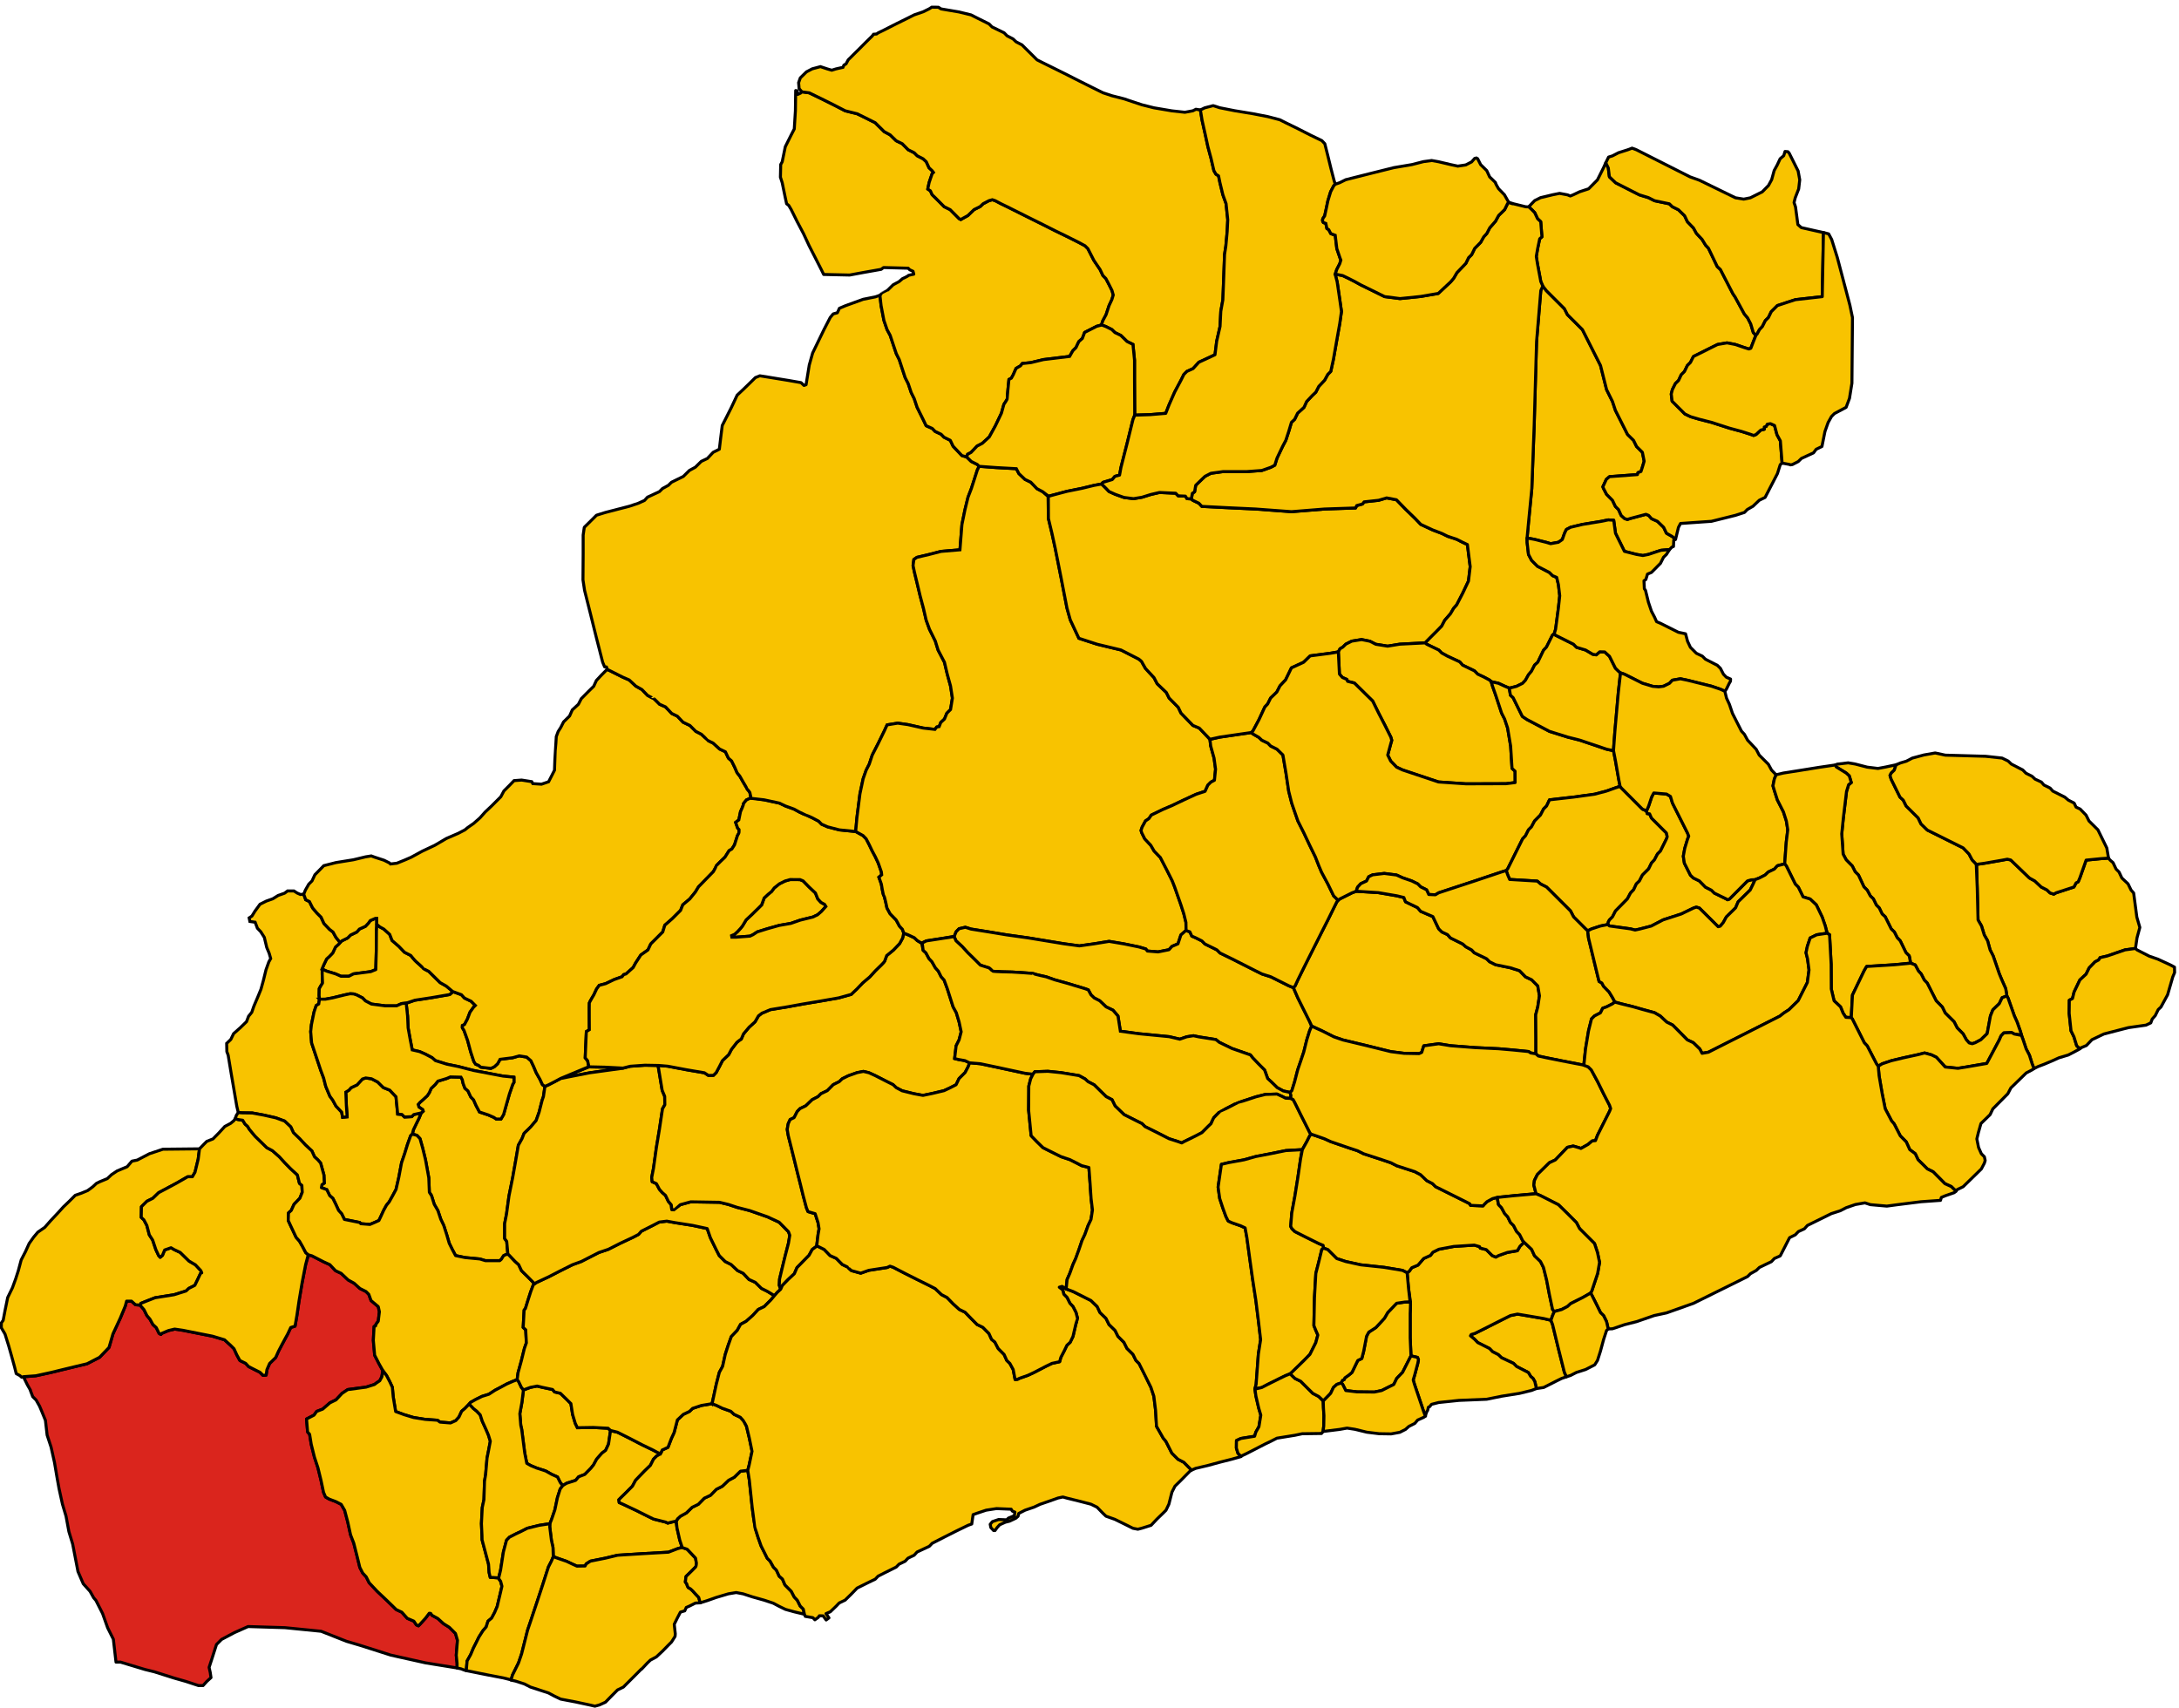 <?xml version="1.0" encoding="UTF-8" standalone="no"?>
<!-- Created with Inkscape (http://www.inkscape.org/) -->

<svg
   xmlns:svg="http://www.w3.org/2000/svg"
   xmlns="http://www.w3.org/2000/svg"
   version="1.1"
   width="727"
   height="570"
   id="svg2"
   style="display:inline">
  <defs
     id="defs4" />
  <g
     id="layer3"
     style="display:inline">
    <path
       d="m 152.517,556.611 -0.017,-1.567 -0.268,-2.679 0.402,-5 -0.67,-2.277 -2.054,-2.054 -1.92,-1.205 -1.92,-1.741 -1.964,-1.071 -0.402,-0.625 -0.491,-0.045 -1.25,1.652 -1.83,2.009 -0.536,0.536 -0.67,-0.312 -0.848,-1.25 -2.188,-0.938 -1.83,-2.054 -1.83,-0.848 -3.125,-3.036 -3.259,-3.08 -2.679,-2.857 -0.982,-1.964 -1.161,-1.25 -0.982,-1.92 -0.938,-3.839 -1.071,-4.241 -1.071,-2.768 -0.938,-4.286 -1.027,-3.884 -1.161,-2.009 -1.83,-0.938 -2.143,-0.804 -1.25,-0.714 -0.67,-1.562 -0.848,-4.018 -1.027,-4.196 -1.161,-3.527 -1.071,-4.286 -0.536,-3.348 -0.67,-0.759 -0.357,-4.33 2.5,-1.295 0.893,-1.25 2.009,-0.759 2.411,-2.098 2.009,-0.982 2.054,-2.188 1.875,-1.25 6.107,-0.813 2.794,-0.884 0.6,-0.458 1.176,-0.789 0.655,-1.31 0.347,-2.056 -1.31,-2.427 -0.505,-1.01 -0.884,-1.705 -0.442,-4.988 0.253,-4.609 0.505,-0.189 0.126,-0.568 0.758,-1.01 0.379,-3.157 -0.379,-1.705 -2.399,-2.02 -0.758,-2.083 -0.947,-0.947 -2.02,-1.01 -1.957,-1.768 -1.957,-1.073 -2.336,-2.21 -1.894,-0.884 -1.894,-2.02 -2.052,-0.93 -3.917,-2.009 -1.166,-0.312 -0.943,3.248 -1.161,5.982 -1.027,6.071 -0.714,4.866 -0.625,3.616 -1.429,0.446 -1.027,2.188 L 95,446.964 l -1.027,1.92 -1.071,2.054 -0.938,2.098 -2.009,1.964 -0.893,2.054 -0.268,1.83 -1.027,0.089 -1.027,-1.027 -1.696,-0.848 -2.098,-1.071 -0.982,-1.071 -1.92,-0.938 -1.027,-1.875 -0.938,-2.054 -1.116,-1.116 -2.054,-1.875 -4.018,-1.205 -4.955,-0.982 -4.911,-0.982 -2.768,-0.402 -2.054,0.491 -2.232,0.938 -0.312,0.357 -0.58,-0.357 -0.938,-1.92 -1.116,-1.027 -0.982,-1.786 -1.021,-1.204 -0.986,-1.981 -1.29,-1.484 -1.543,-0.158 -1.326,-1.2 -1.641,0 -0.442,1.641 -1.641,3.977 -2.462,5.303 -1.326,4.546 -3.157,3.283 -4.167,2.147 -4.23,1.01 -4.167,1.01 -3.693,0.9 -4.988,1.089 -4.14,0.355 1.331,2.707 1.01,1.768 -0.063,0 0.821,2.147 1.136,1.136 1.136,2.02 0.694,1.641 1.263,3.094 0.568,4.925 1.326,4.041 1.136,5.114 0.821,4.861 0.694,3.851 1.136,5.177 1.2,4.041 0.947,5.114 1.263,4.167 1.768,9.155 1.768,4.104 2.273,2.525 1.2,2.147 0.758,0.884 2.21,4.356 1.705,4.798 1.894,3.788 0.884,7.639 1.515,0 8.144,2.462 3.094,0.758 6.566,2.083 3.977,1.136 4.23,1.389 1.515,0 1.263,-1.389 1.389,-1.263 -0.253,-1.705 -0.379,-1.705 0.947,-2.904 1.515,-4.735 1.705,-1.705 4.293,-2.273 4.546,-2.02 12.311,0.379 12.059,1.2 8.46,3.346 4.483,1.326 10.291,3.283 11.617,2.589 10.527,1.7 z"
       id="Ventimiglia"
       style="fill:#da251d;fill-opacity:1;stroke:#000000;stroke-width:1px;stroke-linecap:butt;stroke-linejoin:round;stroke-opacity:1" />
    <path
       d="m 7.844,459.404 4.12,-0.3 4.988,-1.089 3.693,-0.9 4.167,-1.01 4.23,-1.01 4.167,-2.147 3.157,-3.283 1.326,-4.546 2.462,-5.303 1.641,-3.977 0.442,-1.641 1.641,0 1.326,1.2 1.528,0.115 0.259,-0.559 1.883,-0.766 2.875,-1.125 6.312,-1 4,-1.25 0.938,-0.875 2,-1 1.062,-2.188 0.875,-1.875 0.375,-0.125 L 67,424 l -1.812,-1.938 -2.125,-1.25 -2.938,-2.875 -2,-0.938 -1.062,-0.625 -0.875,0.312 -1.25,0.438 -0.75,1.812 -0.75,0.625 L 52.938,419 52,417 l -1.062,-3.188 -1.125,-1.75 -0.812,-3.125 -1,-1.875 -0.875,-0.812 0.062,-3.562 0.75,-0.75 1.062,-1.062 2,-1 1.938,-1.875 2.25,-1.188 3.625,-1.938 3.812,-2.188 1.562,0 0.875,-1.5 1.062,-4.375 0.438,-3.438 -12.204,0.126 -4.508,1.503 -4.066,2.121 -1.768,0.354 -1.591,1.856 -3.359,1.414 -1.856,1.237 -1.414,1.326 -2.563,1.061 -1.061,0.53 -1.237,1.149 -1.679,1.237 -2.121,0.884 -2.033,0.707 -1.945,1.945 -2.033,1.945 -1.591,1.768 -2.652,2.828 -1.945,2.21 -2.298,1.591 -1.414,1.679 -1.503,2.121 -1.237,2.74 -1.414,2.74 -0.972,3.624 -0.884,2.74 -1.061,2.917 -1.591,3.27 -0.884,4.331 -0.619,3.27 -0.619,0.884 0,1.591 1.237,2.121 1.237,3.977 0.972,3.447 0.972,3.536 0.552,2.232 1.237,0.663 0.575,0.53 0.619,-0.177 z"
       id="Olivetta_San_Michele"
       style="fill:#f8c300;fill-opacity:1;stroke:#000000;stroke-width:1px;stroke-linecap:butt;stroke-linejoin:round;stroke-opacity:1;display:inline" />
    <path
       d="m 66.562,383.375 -0.438,3.438 -1.062,4.375 -0.875,1.5 -1.562,0 -3.812,2.188 -3.625,1.938 -2.25,1.188 -1.938,1.875 -2,1 -1.062,1.062 -0.75,0.75 -0.062,3.562 0.875,0.812 1,1.875 0.812,3.125 1.125,1.75 L 52,417 l 0.938,2 0.5,0.562 0.75,-0.625 0.75,-1.812 1.25,-0.438 0.875,-0.312 1.062,0.625 2,0.938 2.938,2.875 2.125,1.25 L 67,424 l 0.312,0.75 -0.375,0.125 -0.875,1.875 -1.062,2.188 -2,1 -0.938,0.875 -4,1.25 -6.312,1 -2.875,1.125 -1.883,0.766 -0.232,0.59 1.277,1.495 0.986,1.981 1.021,1.204 0.982,1.786 1.116,1.027 0.938,1.92 0.58,0.357 0.312,-0.357 2.232,-0.938 2.054,-0.491 2.768,0.402 4.911,0.982 4.955,0.982 4.018,1.205 2.054,1.875 1.116,1.116 0.938,2.054 1.027,1.875 1.92,0.938 0.982,1.071 2.098,1.071 1.696,0.848 1.027,1.027 1.027,-0.089 0.268,-1.83 0.893,-2.054 2.009,-1.964 0.938,-2.098 1.071,-2.054 L 95,446.964 l 0.982,-1.786 1.027,-2.188 1.429,-0.446 0.625,-3.616 0.714,-4.866 1.027,-6.071 1.161,-5.982 0.872,-3.277 -0.825,-0.729 -0.984,-1.888 -1.105,-1.945 -1.105,-1.237 -1.856,-3.933 -0.795,-1.724 0.088,-2.519 0.928,-0.84 0.928,-2.033 1.945,-2.033 0.795,-1.989 -0.133,-2.298 -0.795,-0.663 -0.707,-2.828 -2.21,-2.033 -1.989,-2.033 -1.812,-1.989 -2.298,-2.033 -1.9,-1.016 -2.077,-2.033 -1.812,-1.768 -1.9,-2.298 -0.619,-1.016 -0.84,-0.751 -0.795,-1.282 -1.503,-0.221 -1.016,-0.265 -0.382,0.602 -1.125,0.938 L 75,375.906 72.969,378.125 71.062,380.062 69,380.875 67.906,381.969 66.562,383.375 z"
       id="Airole"
       style="fill:#f8c300;fill-opacity:1;stroke:#000000;stroke-width:1px;stroke-linecap:butt;stroke-linejoin:round;stroke-opacity:1;display:inline" />
    <path
       d="m 207.705,356.428 -5.826,-0.306 -5.383,-0.083 -4.746,1.883 -4.668,1.928 9.637,-1.85 10.986,-1.572 z m -100.22,-33.186 0.062,0.211 1.484,0.641 2.906,0.891 1.818,0.799 2.652,0 1.547,-0.795 5.745,-0.751 1.193,-0.486 0.486,-0.177 0.177,-6.497 0.044,-6.497 0.14,-2.245 -0.052,-1.866 -0.469,0 -1.688,0.734 -0.641,0.891 -0.953,1.016 -2.047,0.938 -0.828,0.969 -2.109,1.016 -0.969,0.984 -1.922,0.953 -0.58,0.511 -0.501,0.619 -1.05,0.939 -0.928,1.978 -0.972,1.016 -1.072,1.005 -0.939,1.956 -0.537,1.249 z m 33.066,48.143 0.65,-0.568 -0.177,-0.53 -1.237,-0.84 -0.265,-0.884 0.575,-0.663 1.193,-1.061 1.282,-1.193 0.663,-1.016 0.619,-1.414 1.326,-1.282 0.928,-1.149 2.917,-0.884 1.237,-0.53 3.536,0.088 0.442,0.84 0.265,1.237 0.619,1.635 1.016,0.884 0.928,1.989 0.928,0.972 0.84,1.9 1.149,2.166 2.917,0.972 1.9,0.84 0.751,0.53 1.591,0 0.884,-1.503 0.84,-3.005 1.105,-3.889 1.105,-3.182 0.398,-0.619 0,-1.768 -3.624,-0.354 -4.861,-0.928 -5.082,-0.972 -4.95,-1.282 -3.889,-0.795 -3.801,-1.193 -1.105,-0.972 -2.254,-1.193 -1.9,-0.84 -2.475,-0.575 -0.663,-3.403 -0.707,-3.933 -0.177,-3.977 -0.475,-4.232 2.906,-1.028 5.48,-0.84 6.143,-1.061 1.139,-0.941 2.759,0.997 1.031,1.125 2.219,1.062 1.406,1.406 -0.625,0.625 -1.156,1.625 -0.875,2.312 -0.969,1.812 -0.688,0.312 -0.031,0.719 0.594,1 1.156,3.219 1.062,3.938 1.031,3.125 0.594,0.906 0.969,0.375 0.75,0.625 3.375,0.406 1.125,-0.531 1.094,-1 0.844,-1.5 4.219,-0.531 2.156,-0.625 2.5,0.406 1.406,1.219 0.906,1.906 0.875,2.094 1.219,2.156 0.863,1.848 0.803,0.582 -0.479,3.383 -0.438,1.25 -1,3.938 -1,2.812 -1.812,2.125 -0.938,0.938 -1.25,1.188 -0.688,1.75 -1.25,2.25 -0.812,4.75 -1.062,6 -1.25,6.188 -0.812,6 -0.625,3.188 0,5 0.688,0.938 0.354,4.191 -1.369,0.539 -0.766,1.238 -0.531,0.469 -4.812,0 -1.844,-0.562 -4.938,-0.469 L 152,419 l -1.094,-2.031 -1.031,-2.094 -0.812,-2.781 -1,-3.125 -1,-2.094 -0.969,-2.906 -1.219,-2.094 -0.906,-2.906 -0.719,-1.094 -0.188,-4.812 -1.094,-6.031 L 141,383.062 l -0.875,-3.094 -1.031,-1.094 -1.498,-0.465 0.334,-1.395 0.961,-2.005 0.89,-1.791 0.77,-1.834 z"
       id="Isolabona"
       style="fill:#f8c300;fill-opacity:1;stroke:#000000;stroke-width:1px;stroke-linecap:butt;stroke-linejoin:round;stroke-opacity:1;display:inline" />
    <path
       d="m 107.488,323.266 0.012,1.828 0.109,2.984 -0.547,0.859 -0.547,0.984 -0.047,2.25 0.094,1.336 -0.219,1.523 -0.844,0.531 -0.719,2.156 -0.875,4.219 -0.25,2.312 0.312,3.781 1,3 2.031,6.094 0.969,2.594 0.719,2.812 1.375,3.281 0.938,1.281 1.094,2 1.906,2.031 0.312,1.719 1.5,-0.156 -0.25,-3.719 -0.188,-4.531 1.031,-0.625 0.75,-0.844 1.969,-0.938 1.812,-1.969 1.094,-0.344 1.938,0.281 2.031,1.062 1.906,1.875 2.125,0.844 2.094,2.219 0.562,5.781 1.406,0.125 0.875,0.844 2.406,-0.125 0.688,-0.688 2.445,-0.537 -0.727,1.818 -0.89,1.791 -0.961,2.005 -0.331,1.337 -0.051,0.15 -0.543,0.514 -1.041,2.894 -0.95,3.094 -1.039,3.027 -0.928,4.906 -0.906,3.977 -1.149,2.143 -1.127,2.011 -0.906,1.105 -0.972,1.768 -0.972,2.121 -0.597,1.237 -1.48,0.663 -1.503,0.641 -3.049,-0.243 -0.354,-0.398 -5.127,-1.039 -0.928,-1.9 -1.016,-1.105 -0.928,-2.033 -0.972,-1.967 -1.061,-0.928 -0.972,-2.011 -1.79,-0.641 0.177,-0.994 0.773,-0.53 -0.11,-2.696 -1.105,-4 -0.928,-1.061 -1.105,-1.016 -0.884,-1.967 -2.166,-2.011 -1.878,-2.033 -2.121,-2.055 -0.884,-1.922 -2.055,-1.945 -2.939,-1.083 -4.022,-0.906 -3.823,-0.707 -3.381,-0.044 -1.282,-0.088 L 79,369.156 78.219,364.562 77.109,358.078 76.125,352.125 l -0.438,-1.188 -0.062,-2.75 1.375,-1.312 0.938,-1.938 2.25,-2 2.062,-2 0.688,-1.812 1.062,-1.312 0.688,-2 1.25,-2.938 1.125,-2.75 0.812,-2.938 0.875,-3.562 0.938,-2.625 0.625,-1.125 -0.5,-1.75 L 89,316.188 88.188,312.812 87,310.938 85.875,309.75 l -0.75,-2 -1.75,-0.25 -0.25,-1.188 0.938,-0.625 1,-1.625 1.688,-2.312 2.125,-1.062 2.125,-0.75 1.812,-1.125 2.125,-0.75 1,-0.75 2.125,0 1.062,0.688 1.125,0.5 1.068,-0.123 0.682,1.862 1.237,0.619 1.061,2.121 1.414,1.679 1.414,1.414 0.972,2.121 1.856,1.945 1.149,0.884 0.972,1.768 1.402,1.735 -0.496,0.575 -1.05,0.939 -0.928,1.978 -0.972,1.016 -1.072,1.005 -0.939,1.956 -0.533,1.272 z"
       id="Rocchetta_Nervina"
       style="fill:#f8c300;fill-opacity:1;stroke:#000000;stroke-width:1px;stroke-linecap:butt;stroke-linejoin:miter;stroke-opacity:1;display:inline" />
    <path
       d="m 203.685,477.4 -0.811,-0.783 -4.928,-0.265 -5.303,0.088 -0.707,-1.458 -0.884,-2.939 -0.575,-3.646 -1.458,-1.458 -2.055,-1.989 -1.922,-0.442 -0.685,-0.818 -3.425,-0.729 -1.746,-0.42 -2.166,0.42 -2.364,0.882 L 174.125,468 l -0.688,3.75 0.312,3.875 0.312,1.375 1,7.812 0.688,3.5 1.312,0.75 1.938,0.812 3.062,1 2,1.125 1.938,0.875 0.938,1.875 0.848,0.973 1.246,-0.75 3.031,-0.973 1,-1.188 2.031,-0.781 2.031,-2.062 0.906,-1.125 1.031,-1.906 1.781,-2.031 1.219,-0.906 0.969,-2.094 0.653,-4.506 z"
       id="Soldano"
       style="fill:#f8c300;fill-opacity:1;stroke:#000000;stroke-width:1px;stroke-linecap:butt;stroke-linejoin:miter;stroke-opacity:1;display:inline" />
    <path
       d="m 78.445,373.336 1.016,0.265 1.503,0.221 0.795,1.282 0.84,0.751 0.619,1.016 1.9,2.298 1.812,1.768 2.077,2.033 1.9,1.016 2.298,2.033 1.812,1.989 1.989,2.033 2.21,2.033 0.707,2.828 0.795,0.663 0.133,2.298 -0.795,1.989 -1.945,2.033 -0.928,2.033 -0.928,0.84 -0.088,2.519 0.795,1.724 1.856,3.933 1.105,1.237 1.105,1.945 0.984,1.888 0.875,0.74 1.187,0.33 3.917,2.009 2.052,0.93 1.894,2.02 1.894,0.884 2.336,2.21 1.957,1.073 1.957,1.768 2.02,1.01 0.947,0.947 0.758,2.083 2.399,2.02 0.379,1.705 -0.379,3.157 -0.758,1.01 -0.126,0.568 -0.505,0.189 -0.253,4.609 0.442,4.988 0.884,1.705 0.505,1.01 1.364,2.423 1.199,1.626 1.072,2.044 0.876,1.876 0.281,3.188 0.812,4.906 2.875,1.062 3.125,0.938 3.906,0.625 4.062,0.281 0.812,0.625 3.531,0.281 1.75,-0.781 1.062,-1.188 0.906,-1.938 1.062,-0.906 1.449,-1.512 0.445,-0.523 1.868,-1.057 1.989,-0.972 2.276,-0.707 2.033,-1.326 1.856,-0.972 2.033,-1.105 1.9,-0.84 1.595,-0.634 0.305,-2.258 1.094,-3.969 1.031,-4.188 0.656,-1.844 -0.219,-4.344 -0.844,-0.812 0.312,-5.781 0.438,-0.531 0.875,-2.844 0.906,-2.812 0.844,-2.219 0.522,-0.343 -0.435,-0.401 -1.072,-1.083 -0.994,-1.016 -0.972,-0.939 -0.994,-0.994 -0.95,-2 -1.215,-1.083 -1.79,-1.9 -0.606,-0.577 -1.384,0.536 -0.766,1.238 -0.531,0.469 -4.812,0 -1.844,-0.562 -4.938,-0.469 L 152,419 l -1.094,-2.031 -1.031,-2.094 -0.812,-2.781 -1,-3.125 -1,-2.094 -0.969,-2.906 -1.219,-2.094 -0.906,-2.906 -0.719,-1.094 -0.188,-4.812 -1.094,-6.031 L 141,383.062 l -0.875,-3.094 -1.031,-1.094 -1.502,-0.398 -0.053,0.031 -0.535,0.508 -1.041,2.894 -0.95,3.094 -1.039,3.027 -0.928,4.906 -0.906,3.977 -1.149,2.143 -1.127,2.011 -0.906,1.105 -0.972,1.768 -0.972,2.121 -0.597,1.237 -1.48,0.663 -1.503,0.641 -3.049,-0.243 -0.354,-0.398 -5.127,-1.039 -0.928,-1.9 -1.016,-1.105 -0.928,-2.033 -0.972,-1.967 -1.061,-0.928 -0.972,-2.011 -1.79,-0.641 0.177,-0.994 0.773,-0.53 -0.11,-2.696 -1.105,-4 -0.928,-1.061 -1.105,-1.016 -0.884,-1.967 -2.166,-2.011 -1.878,-2.033 -2.121,-2.055 -0.884,-1.922 -2.055,-1.945 -2.939,-1.083 -4.022,-0.906 -3.823,-0.707 -3.381,-0.044 -1.282,-0.088 -0.608,0.84 -0.453,1.215 z"
       id="Dolceacqua"
       style="fill:#f8c300;fill-opacity:1;stroke:#000000;stroke-width:1px;stroke-linecap:butt;stroke-linejoin:round;stroke-opacity:1;display:inline" />
    <path
       d="m 156.549,468.543 -1.455,1.488 -1.062,0.906 -0.906,1.938 -1.062,1.188 -1.75,0.781 -3.531,-0.281 -0.812,-0.625 -4.062,-0.281 -3.906,-0.625 -3.125,-0.938 -2.875,-1.062 -0.812,-4.906 -0.281,-3.188 -0.876,-1.876 -1.072,-2.044 -1.189,-1.598 -0.361,2.032 -0.706,1.31 -1.176,0.789 -0.6,0.458 -2.794,0.884 -6.107,0.813 -1.875,1.25 -2.054,2.188 -2.009,0.982 -2.411,2.098 -2.009,0.759 -0.893,1.25 -2.5,1.295 0.357,4.33 0.67,0.759 0.536,3.348 1.071,4.286 1.161,3.527 1.027,4.196 0.848,4.018 0.67,1.562 1.25,0.714 2.143,0.804 1.83,0.938 1.161,2.009 1.027,3.884 0.938,4.286 1.071,2.768 1.071,4.241 0.938,3.839 0.982,1.92 1.161,1.25 0.982,1.964 2.679,2.857 3.259,3.08 3.125,3.036 1.83,0.848 1.83,2.054 2.188,0.938 0.848,1.25 0.67,0.312 0.536,-0.536 1.83,-2.009 1.25,-1.652 0.491,0.045 0.402,0.625 1.964,1.071 1.92,1.741 1.92,1.205 2.054,2.054 0.67,2.277 -0.402,5 0.268,2.679 0,1.562 1.329,0.289 0.917,0.354 0.814,0.269 0.284,-3.237 1.188,-2.125 0.938,-2.219 1,-1.969 0.812,-1.656 1.344,-2.125 1.094,-1.281 0.594,-1.906 1.219,-1.031 1,-1.875 0.844,-1.969 1,-4.219 0.594,-2.562 -0.438,-1.656 -0.5,-0.688 -0.156,-0.438 -1.906,-0.156 -0.906,-0.031 -0.375,-1.625 -0.188,-2.781 -1.031,-3.906 -1.125,-4.219 -0.031,-1.438 -0.188,-3.969 0.281,-5.375 0.562,-2.625 0.188,-6.156 0.375,-2.219 0.469,-5.469 0.5,-2.531 0.594,-3.125 -0.625,-2.031 -0.75,-1.781 -1.312,-2.875 -0.688,-2.125 -1.156,-1.219 -1.125,-0.898 -1.389,-1.465 z"
       id="Camporosso"
       style="fill:#f8c300;fill-opacity:1;stroke:#000000;stroke-width:1px;stroke-linecap:butt;stroke-linejoin:round;stroke-opacity:1;display:inline" />
    <path
       d="M 187.732,495.771 186.938,494.75 186,492.875 184.062,492 l -2,-1.125 -3.062,-1 -1.938,-0.812 -1.312,-0.75 -0.688,-3.5 -1,-7.812 -0.312,-1.375 -0.312,-3.875 0.688,-3.75 0.506,-4.166 -0.693,-0.896 -0.926,-1.953 -0.46,-0.57 -1.609,0.603 -1.9,0.84 -2.033,1.105 -1.856,0.972 -2.033,1.326 -2.276,0.707 -1.989,0.972 -1.868,1.057 -0.428,0.535 1.377,1.477 1.125,0.898 1.156,1.219 0.688,2.125 1.312,2.875 0.75,1.781 0.625,2.031 -0.594,3.125 -0.5,2.531 -0.469,5.469 -0.375,2.219 -0.188,6.156 -0.562,2.625 -0.281,5.375 0.188,3.969 0.031,1.438 1.125,4.219 1.031,3.906 0.188,2.781 0.375,1.625 0.906,0.031 1.893,0.141 0.648,-2.553 0.95,-6.099 1.039,-3.911 0.972,-1.016 1.967,-1.016 2.055,-0.972 1.945,-0.994 3.955,-0.972 3.569,-0.586 0.608,-1.492 1.061,-3.094 0.84,-4.022 0.928,-2.917 0.835,-1.132 z"
       id="San_Biagio_della_Cima"
       style="fill:#f8c300;fill-opacity:1;stroke:#000000;stroke-width:1px;stroke-linecap:butt;stroke-linejoin:round;stroke-opacity:1;display:inline" />
    <path
       d="m 225.564,507.542 -1.486,0.395 -1.297,0.328 -0.719,-0.344 -4.031,-1.016 -1.922,-0.938 -4,-2 -4.141,-1.953 -1.375,-0.609 -0.125,-0.938 0.547,-0.547 2.016,-1.984 1.984,-2 1.047,-1.953 2.969,-3.078 L 217,489 l 1.031,-2.047 1,-1.016 1.268,-0.77 -0.955,-0.48 -1.375,-0.75 -3.938,-1.906 -3.969,-2.062 -4.062,-2.031 -2.311,-0.486 -0.658,4.455 -0.969,2.094 -1.219,0.906 -1.781,2.031 -1.031,1.906 -0.906,1.125 -2.031,2.062 -2.031,0.781 -1,1.188 -3.031,0.973 -1.264,0.771 -0.87,1.159 -0.928,2.917 -0.84,4.022 -1.061,3.094 -0.604,1.508 c 0.019,0.069 -0.048,1.089 -0.048,1.089 l 0.552,4.437 0.531,2.469 0.115,3.01 1.377,0.525 c 0,0 2.927,1.016 3.037,1.049 0.11,0.033 1.978,0.939 1.978,0.939 l 1.469,0.663 2.74,-0.044 0.354,-0.696 1.403,-0.917 5.016,-1.005 4.055,-0.972 8.299,-0.52 8.688,-0.5 3,-1.156 1.557,-0.461 -0.807,-2.445 -0.906,-4 -0.311,-2.364 z"
       id="Vallebona"
       style="fill:#f8c300;fill-opacity:1;stroke:#000000;stroke-width:1px;stroke-linecap:butt;stroke-linejoin:round;stroke-opacity:1;display:inline" />
    <path
       d="M 170.532,560.58 171,558.953 l 2,-4.031 1.016,-2.969 1.016,-4 1,-3.984 1.016,-2.984 2,-6 2,-6.062 1.938,-6.031 0.984,-1.922 0.623,-1.512 -0.092,-3.02 -0.531,-2.469 -0.552,-4.437 c 0,0 0.068,-1.02 0.059,-1.055 l -3.584,0.536 -3.955,0.972 -1.945,0.994 -2.055,0.972 -1.967,1.016 -0.972,1.016 -1.039,3.911 -0.95,6.099 -0.617,2.553 0.139,0.453 0.5,0.688 0.438,1.656 -0.594,2.562 -1,4.219 -0.844,1.969 -1,1.875 -1.219,1.031 -0.594,1.906 -1.094,1.281 -1.344,2.125 -0.812,1.656 -1,1.969 -0.938,2.219 -1.188,2.125 -0.277,3.219 2.411,0.479 4.834,0.972 5.082,0.972 2.639,0.657 z"
       id="Vallecrosia"
       style="fill:#f8c300;fill-opacity:1;stroke:#000000;stroke-width:1px;stroke-linecap:butt;stroke-linejoin:round;stroke-opacity:1;display:inline" />
    <path
       d="m 233.625,534.875 -0.5,-1.812 L 232,531.875 c 0,0 -1.469,-1.75 -2.062,-1.906 -0.594,-0.156 -0.781,-1.375 -0.781,-1.375 l -0.5,-0.656 0.219,-1.844 1.094,-1.062 c 0,0 1.906,-1.844 2.125,-2.125 0.219,-0.281 0.25,-1.312 0.25,-1.312 l -0.281,-1.625 -1.531,-1.656 -1.263,-1.323 -1.703,-0.615 -1.534,0.439 -3,1.156 -8.688,0.5 -8.299,0.52 -4.055,0.972 -5.016,1.005 -1.403,0.917 -0.354,0.696 -2.74,0.044 -1.469,-0.663 c 0,0 -1.867,-0.906 -1.978,-0.939 -0.11,-0.033 -3.037,-1.049 -3.037,-1.049 l -1.379,-0.506 -0.645,1.502 -0.984,1.922 -1.938,6.031 -2,6.062 -2,6 -1.016,2.984 -1,3.984 -1.016,4 -1.016,2.969 -2,4.031 -0.516,1.703 1.512,0.328 c 0,0 2.895,0.922 2.957,0.953 0.062,0.031 2,1.031 2,1.031 l 3.062,1 3,0.984 1.953,1.047 2.094,1 4.922,0.938 5.031,1.078 1.469,0.344 1.531,-0.422 1.984,-0.906 2,-2.047 2.031,-2.047 1.953,-0.953 2.031,-2.031 2,-2 1.984,-2 0,0.109 2,-2.125 1.016,-0.969 1.969,-1.047 2.031,-1.906 1.984,-2.031 1.047,-1.047 1.188,-1.875 0.062,-0.859 -0.344,-3.172 1.016,-2.062 1.047,-2 1.438,-0.422 0.516,-1.141 1.031,-0.438 2.016,-1.016 1.609,-0.078 z"
       id="Bordighera"
       style="fill:#f8c300;fill-opacity:1;stroke:#000000;stroke-width:1px;stroke-linecap:butt;stroke-linejoin:round;stroke-opacity:1;display:inline" />
    <path
       d="m 268.391,538.688 -0.376,-1.724 -1.039,-1.039 -0.972,-1.945 -0.994,-1.039 -0.994,-1.9 -2.121,-2.143 -0.84,-1.967 -1.083,-0.95 -0.928,-2.011 -0.972,-0.972 -1.127,-2.033 -0.95,-0.95 -1.039,-2.099 -1.016,-2.011 -1.039,-2.939 c 0,0 -0.928,-3.005 -0.994,-3.094 -0.066,-0.088 -0.95,-6.894 -0.95,-6.894 l -0.95,-9.06 -0.526,-3.221 -2.435,0.238 -2.077,2.033 -1.9,1.016 -2.077,1.989 -1.989,1.016 -1.945,1.989 -2.077,0.972 -1.989,2.033 -2.077,1.016 -1.9,1.856 -1.989,1.105 -0.928,0.84 -0.461,0.909 0.238,2.195 0.906,4 0.847,2.53 1.64,0.553 1.263,1.323 1.531,1.656 0.281,1.625 c 0,0 -0.031,1.031 -0.25,1.312 -0.219,0.281 -2.125,2.125 -2.125,2.125 l -1.094,1.062 -0.219,1.844 0.5,0.656 c 0,0 0.188,1.219 0.781,1.375 C 230.531,530.125 232,531.875 232,531.875 l 1.125,1.188 0.5,1.812 2.375,-0.75 3,-1.062 4,-1.188 2.625,-0.438 2.312,0.438 3.062,1 4,1.125 3,1 1.875,1 2.188,1.062 2.938,0.812 3.391,0.813 z"
       id="Ospedaletti"
       style="fill:#f8c300;fill-opacity:1;stroke:#000000;stroke-width:1px;stroke-linecap:butt;stroke-linejoin:round;stroke-opacity:1;display:inline" />
    <path
       d="m 249.484,490.653 -2.439,0.284 -2.077,2.033 -1.9,1.016 -2.077,1.989 -1.989,1.016 -1.945,1.989 -2.077,0.972 -1.989,2.033 -2.077,1.016 -1.9,1.856 -1.989,1.105 -0.928,0.84 -0.504,0.805 -1.516,0.33 -1.297,0.328 -0.719,-0.344 -4.031,-1.016 -1.922,-0.938 -4,-2 -4.141,-1.953 -1.375,-0.609 -0.125,-0.938 0.547,-0.547 2.016,-1.984 1.984,-2 1.047,-1.953 2.969,-3.078 L 217,489 l 1.031,-2.047 1,-1.016 1.254,-0.758 0.244,-0.342 0.442,-0.972 1.9,-0.884 1.149,-3.005 0.884,-1.9 1.105,-4.243 1.989,-1.856 2.033,-0.972 1.061,-1.016 2.917,-0.972 3.6,-0.603 1.411,0.571 1.971,0.96 2.806,0.994 1.127,1.039 2.077,0.972 c 0,0 0.906,1.039 1.016,1.127 0.11,0.088 1.039,1.878 1.039,1.878 l 0.95,3.955 c 0,0 0.906,4.265 0.906,4.397 0,0.133 -0.972,4.618 -0.972,4.618 l -0.456,1.727 z"
       id="Seborga"
       style="fill:#f8c300;fill-opacity:1;stroke:#000000;stroke-width:1px;stroke-linecap:butt;stroke-linejoin:round;stroke-opacity:1;display:inline" />
    <path
       d="m 237.56,468.418 0.565,-2.48 0.875,-4.062 1,-3.906 1.094,-2 0.875,-3.969 0.969,-3 1.062,-2.969 1.969,-2.062 1.125,-2.031 1.844,-1 2.219,-1.969 1.844,-2 1.969,-0.938 2.188,-2.188 1.229,-1.451 -2.368,-1.472 -1.945,-0.972 -2.077,-2.033 -2.121,-0.972 -1.9,-2.033 -1.9,-0.928 -2.166,-2.033 -1.945,-0.972 -1.989,-1.989 -1.061,-2.077 -1.9,-3.889 -1.061,-3.049 -4.906,-1.061 -5.922,-0.928 -2.652,-0.486 -2.519,0.309 -1.945,1.016 -4.022,2.033 -0.928,1.061 -1.945,1.016 -4.066,1.9 -4.11,2.077 -3.138,1.061 -5.878,3.005 -2.917,1.061 -3.977,1.989 -3.933,2.033 -4.069,1.897 -0.6,0.403 -0.49,0.421 -0.844,2.219 -0.906,2.812 -0.875,2.844 -0.438,0.531 -0.312,5.781 0.844,0.812 0.219,4.344 -0.656,1.844 -1.031,4.188 -1.094,3.969 -0.287,2.273 0.455,0.586 0.926,1.953 0.713,0.885 2.369,-0.861 2.166,-0.42 1.746,0.42 3.425,0.729 0.685,0.818 1.922,0.442 2.055,1.989 1.458,1.458 0.575,3.646 0.884,2.939 0.707,1.458 5.303,-0.088 4.928,0.265 0.833,0.741 2.293,0.579 4.062,2.031 3.969,2.062 3.938,1.906 1.375,0.75 1.014,0.435 0.613,-1.256 1.9,-0.884 1.149,-3.005 0.884,-1.9 1.105,-4.243 1.989,-1.856 2.033,-0.972 1.061,-1.016 2.917,-0.972 3.551,-0.599 z"
       id="Perinaldo"
       style="fill:#f8c300;fill-opacity:1;stroke:#000000;stroke-width:1px;stroke-linecap:butt;stroke-linejoin:miter;stroke-opacity:1;display:inline" />
    <path
       d="m 260.453,430.236 -0.452,-1.329 0.094,-2.062 0.938,-3.906 L 262,419 l 1.062,-4.125 0.438,-2.656 -0.438,-1.188 -0.969,-1 -2.125,-2.156 -3.906,-1.812 -3.031,-1.062 -2.938,-1.031 -4.156,-1.062 -2.906,-0.969 -2.969,-0.719 -9.625,-0.156 -3.461,0.953 c 0,0 -2.062,1.688 -2.07,1.719 -0.008,0.031 -0.789,-0.117 -0.789,-0.117 l -0.15,-1.546 -0.963,-1.136 -0.972,-2.033 -1.039,-0.906 -0.972,-1.083 -1.016,-1.922 -1.414,-0.641 -0.155,-1.414 0.597,-3.071 0.972,-6.961 0.994,-5.988 1.039,-6.894 0.773,-1.348 -0.044,-2.806 -0.84,-2.011 -0.972,-5.9 -0.419,-2.402 -4.379,-0.086 -4.875,0.344 -2.438,0.656 -11.125,1.531 -9.652,1.889 -2.059,1.095 -1.953,1 -1.238,0.555 -0.504,3.398 -0.438,1.25 -1,3.938 -1,2.812 -1.812,2.125 -0.938,0.938 -1.25,1.188 -0.688,1.75 -1.25,2.25 -0.812,4.75 -1.062,6 -1.25,6.188 -0.812,6 -0.625,3.188 0,5 0.688,0.938 0.374,4.183 0.6,0.589 1.79,1.9 1.215,1.083 0.95,2 0.994,0.994 0.972,0.939 0.994,1.016 1.072,1.083 0.401,0.323 0.601,-0.403 4.069,-1.897 3.933,-2.033 3.977,-1.989 2.917,-1.061 5.878,-3.005 3.138,-1.061 4.11,-2.077 4.066,-1.9 1.945,-1.016 0.928,-1.061 4.022,-2.033 1.945,-1.016 2.519,-0.309 2.652,0.486 5.922,0.928 4.906,1.061 1.061,3.049 1.9,3.889 1.061,2.077 1.989,1.989 1.945,0.972 2.166,2.033 1.9,0.928 1.9,2.033 2.121,0.972 2.077,2.033 1.945,0.972 2.384,1.442 0.947,-1.105 1.105,-1.022 z M 151.101,330.907 c 0,0 -2.078,-1.766 -2.211,-1.854 -0.133,-0.088 -2.033,-1.149 -2.033,-1.149 l -1.989,-1.967 -1.812,-1.79 c 0,0 -1.9,-0.928 -1.945,-1.105 -0.044,-0.177 -1.9,-1.856 -2.298,-2.166 -0.398,-0.309 -1.768,-2.033 -1.768,-2.033 l -2.077,-1.061 -1.9,-1.989 -2.254,-1.945 -0.795,-2.033 -1.945,-1.768 -1.37,-0.751 -0.972,-0.906 -0.133,2.188 -0.044,6.497 -0.177,6.497 -0.486,0.177 -1.193,0.486 -5.745,0.751 -1.547,0.795 -2.652,0 -1.818,-0.799 -2.906,-0.891 -1.516,-0.688 -0.016,1.687 0.109,2.984 -0.547,0.859 -0.547,0.984 -0.047,2.25 0.125,1.332 2,-0.066 2.391,-0.445 4.047,-0.992 1.781,-0.375 1.188,0.062 1.031,0.344 1.906,0.969 0.969,1 2.031,1.062 4.594,0.594 3.781,0 1.688,-0.75 1.609,-0.179 2.807,-0.945 5.48,-0.84 6.143,-1.061 1.062,-0.975 z"
       id="Apricale"
       style="fill:#f8c300;fill-opacity:1;stroke:#000000;stroke-width:1px;stroke-linecap:butt;stroke-linejoin:round;stroke-opacity:1;display:inline" />
    <path
       d="m 250.538,266.389 -0.354,-1.925 -0.331,-0.486 c 0,0 -0.707,-0.773 -0.707,-0.906 0,-0.133 -1.193,-2.099 -1.193,-2.099 l -1.127,-1.989 -0.884,-1.083 -0.818,-1.878 -1.039,-2.099 -1.061,-0.928 -0.994,-2.121 -1.945,-0.928 -2.143,-1.967 c 0,0 -1.812,-0.862 -1.834,-0.95 -0.022,-0.088 -2.099,-2.011 -2.099,-2.011 l -1.878,-0.972 -1.945,-1.945 -2.298,-1.105 -1.878,-1.989 -1.9,-0.928 -2.055,-2.188 -1.967,-0.862 c 0,0 -2.099,-2.143 -2.121,-2.033 -0.022,0.11 -1.922,-0.95 -1.922,-0.95 l -1.878,-1.945 -2.033,-1.149 -2.21,-2.055 -2.099,-0.906 -3.779,-1.9 -1.503,-0.702 -1.885,1.891 -1.688,1.812 -0.875,1.906 -1.969,1.938 -2.188,2.219 -0.969,1.875 -2.031,1.875 -0.906,2.031 -2,1.969 -0.938,1.844 -0.875,1.375 -0.625,1.688 c 0,0 -0.25,4.438 -0.312,4.562 C 185.219,250.5 185,257.031 185,257.031 l -0.969,1.906 -1,1.938 -2.375,0.812 -2.875,-0.188 -0.375,-0.656 -3.375,-0.531 -2.531,0.188 -1.469,1.531 -1.906,1.906 -1.031,1.938 -1.188,1.188 -1.938,1.938 -2.094,1.969 -1.75,1.969 -2.094,1.844 -1.938,1.344 -1,0.812 -2.219,1.156 -3.969,1.719 -3.875,2.281 -4.125,1.938 -3.781,2.062 -2.094,0.906 -2.625,1.062 -2.125,0.25 -0.344,-0.344 -1.812,-0.906 -3.156,-1.031 -1.094,-0.406 -1.938,0.312 -4.031,0.969 -5.812,0.938 -4.062,1.031 -1.031,1.062 -1.938,1.969 -0.969,2.062 -1.062,1.062 -1.156,2.031 -0.539,1.359 0.664,1.817 1.237,0.619 1.061,2.121 1.414,1.679 1.414,1.414 0.972,2.121 1.856,1.945 1.149,0.884 0.972,1.768 1.395,1.723 0.591,-0.544 1.922,-0.953 0.969,-0.984 2.109,-1.016 0.828,-0.969 2.047,-0.938 0.953,-1.016 0.641,-0.891 1.688,-0.734 0.469,0 -1.3e-4,1.971 1.017,0.859 1.37,0.751 1.945,1.768 0.795,2.033 2.254,1.945 1.9,1.989 2.077,1.061 c 0,0 1.37,1.724 1.768,2.033 0.398,0.309 2.254,1.989 2.298,2.166 0.044,0.177 1.945,1.105 1.945,1.105 l 1.812,1.79 1.989,1.967 c 0,0 1.9,1.061 2.033,1.149 0.133,0.088 2.143,1.812 2.221,1.845 l 2.827,1.039 1.031,1.125 2.219,1.062 1.406,1.406 -0.625,0.625 -1.156,1.625 -0.875,2.312 -0.969,1.812 -0.688,0.312 -0.031,0.719 0.594,1 1.156,3.219 1.062,3.938 1.031,3.125 0.594,0.906 0.969,0.375 0.75,0.625 3.375,0.406 1.125,-0.531 1.094,-1 0.844,-1.5 4.219,-0.531 2.156,-0.625 2.5,0.406 1.406,1.219 0.906,1.906 0.875,2.094 1.219,2.156 0.863,1.848 0.807,0.559 1.26,-0.547 1.953,-1 2.039,-1.102 9.391,-3.92 -0.375,-1.963 -0.812,-1 0.375,-8.75 1,-0.625 c 0,0 -0.062,-8.625 0,-8.938 0.062,-0.312 1.5,-2.688 1.5,-2.688 l 0.938,-2 0.875,-1.188 2.125,-0.562 2.875,-1.375 2.625,-0.938 0.5,-0.688 0.812,-0.25 2.375,-2.125 0.812,-1.5 1.75,-2.688 2.375,-1.688 0.938,-2 2.062,-2.062 1.938,-1.938 0.688,-2.25 2.5,-2.188 2.75,-2.75 0.75,-1.875 2.312,-1.938 1.875,-2.312 1.062,-1.75 2.438,-2.5 2.5,-2.562 c 0,0 0.875,-1.5 0.875,-1.75 0,-0.25 3,-3.062 3,-3.062 l 1.375,-2.188 0.938,-0.562 0.875,-1.375 c 0,0 0.875,-2.812 1,-3.125 0.125,-0.312 0.438,-0.562 0.5,-1.062 0.062,-0.5 0,-0.938 0,-0.938 l -0.438,-0.438 -0.688,-1.938 1.062,-0.812 0.562,-2.75 c 0,0 1.188,-2.562 0.938,-2.5 -0.25,0.062 1.062,-1.438 1.062,-1.438 l 1.475,-0.549 z m -143.944,67.045 -0.25,1.598 -0.844,0.531 -0.719,2.156 -0.875,4.219 -0.25,2.312 0.312,3.781 1,3 2.031,6.094 0.969,2.594 0.719,2.812 1.375,3.281 0.938,1.281 1.094,2 1.906,2.031 0.312,1.719 1.5,-0.156 -0.25,-3.719 -0.188,-4.531 1.031,-0.625 0.75,-0.844 1.969,-0.938 1.812,-1.969 1.094,-0.344 1.938,0.281 2.031,1.062 1.906,1.875 2.125,0.844 2.094,2.219 0.562,5.781 1.406,0.125 0.875,0.844 2.406,-0.125 0.688,-0.688 2.465,-0.559 0.673,-0.562 -0.177,-0.53 -1.237,-0.84 -0.265,-0.884 0.575,-0.663 1.193,-1.061 1.282,-1.193 0.663,-1.016 0.619,-1.414 1.326,-1.282 0.928,-1.149 2.917,-0.884 1.237,-0.53 3.536,0.088 0.442,0.84 0.265,1.237 0.619,1.635 1.016,0.884 0.928,1.989 0.928,0.972 0.84,1.9 1.149,2.166 2.917,0.972 1.9,0.84 0.751,0.53 1.591,0 0.884,-1.503 0.84,-3.005 1.105,-3.889 1.105,-3.182 0.398,-0.619 0,-1.768 -3.624,-0.354 -4.861,-0.928 -5.082,-0.972 -4.95,-1.282 -3.889,-0.795 -3.801,-1.193 -1.105,-0.972 -2.254,-1.193 -1.9,-0.84 -2.475,-0.575 -0.663,-3.403 -0.707,-3.933 -0.177,-3.977 -0.463,-4.287 -1.522,0.152 -1.688,0.75 -3.781,0 -4.594,-0.594 -2.031,-1.062 -0.969,-1 -1.906,-0.969 -1.031,-0.344 -1.188,-0.062 -1.781,0.375 -4.047,0.992 -2.391,0.445 -2,-0.004 0,-1e-4 z M 260,294.953 l 1.953,-0.969 1.656,-0.469 3.312,0.016 1.062,0.453 1.953,2 2.125,2.016 0.792,1.974 1.061,1.149 1.193,0.663 0.442,0.707 -1.503,1.679 -1.282,1.105 -1.591,0.751 -4.154,1.016 -3.182,1.105 -3.845,0.663 -3.933,1.105 -3.403,1.061 -1.414,0.928 -1.016,0.486 -4.64,0.354 -1.414,0 -0.088,-0.53 1.016,-0.442 0.928,-0.84 1.061,-1.149 0.663,-0.84 1.193,-1.989 1.9,-1.768 2.254,-2.21 1.016,-1.016 0.84,-2.298 1.326,-1.237 1.149,-0.928 0.884,-1.193 0.84,-0.663 L 260,294.953 z"
       id="Pigna"
       style="fill:#f8c300;fill-opacity:1;stroke:#000000;stroke-width:1px;stroke-linecap:butt;stroke-linejoin:miter;stroke-opacity:1;display:inline" />
    <path
       d="M 307.543,314.797 306.031,313.875 305,312.906 l -1.992,-0.934 -1.496,-0.552 -0.373,1.634 -1.016,1.856 -2.033,2.121 -2.254,1.856 c 0,0 -0.619,1.679 -0.707,1.9 -0.088,0.221 -1.105,1.237 -1.105,1.237 l -1.989,1.945 -1.856,2.033 -2.342,1.989 -1.856,1.945 -1.989,1.9 -4.11,1.149 -5.789,1.016 -6.32,1.061 -4.817,0.884 -5.922,0.972 -2.828,1.193 -1.149,0.884 -1.149,1.989 -1.989,1.812 -1.856,2.21 c 0,0 -0.84,1.989 -0.795,1.812 0.044,-0.177 -1.414,1.016 -1.414,1.016 l -1.812,2.342 -0.928,1.768 -2.077,1.989 -1.016,1.989 -1.061,1.989 -0.928,0.928 -1.679,0.044 -1.326,-0.884 -5.966,-1.016 c 0,0 -6.143,-1.149 -6.32,-1.193 -0.177,-0.044 -3.149,-0.227 -3.174,-0.22 l 0.39,2.385 0.972,5.9 0.84,2.011 0.044,2.806 -0.773,1.348 -1.039,6.894 -0.994,5.988 -0.972,6.961 -0.597,3.071 0.155,1.414 1.414,0.641 1.016,1.922 0.972,1.083 1.039,0.906 0.972,2.033 0.963,1.136 0.15,1.546 c 0,0 0.781,0.148 0.789,0.117 0.008,-0.031 2.07,-1.719 2.07,-1.719 l 3.461,-0.953 9.625,0.156 2.969,0.719 2.906,0.969 4.156,1.062 2.938,1.031 3.031,1.062 3.906,1.812 2.125,2.156 0.969,1 0.438,1.188 -0.438,2.656 L 262,419 l -0.969,3.938 -0.938,3.906 -0.094,2.062 0.487,1.302 0.524,-1.22 1.9,-1.956 2.121,-1.989 0.884,-2.033 1.989,-2.033 2.033,-2.077 1.061,-1.945 1.462,-1.08 0.482,-3.891 0.331,-1.922 -0.331,-2.033 -0.972,-3.005 -2.386,-0.707 -0.53,-1.282 -1.083,-4.066 -0.972,-3.955 -1.016,-4.022 -0.972,-3.977 -0.994,-4 -1.016,-4.022 -0.354,-2.099 0.331,-1.9 0.641,-1.392 1.326,-0.641 1.039,-2.033 0.928,-0.972 1.945,-0.95 2.121,-2.033 1.922,-0.994 0.994,-0.994 2.121,-1.016 1.989,-2.011 1.989,-0.994 1.016,-0.972 2.011,-0.994 2.983,-1.061 2.055,-0.398 1.856,0.442 2.077,0.95 3.977,2.033 1.989,0.994 1.083,1.016 1.967,1.039 3.933,0.972 3.005,0.552 3.094,-0.641 3.911,-0.928 2.077,-0.972 1.967,-1.016 0.972,-2.033 2.033,-2.033 1.039,-1.967 0.454,-1.303 -1.554,-0.705 -2.125,-0.375 L 318.5,353.25 319,349 l 1,-2 0.688,-2.688 -0.688,-3.25 -0.938,-3.125 L 318,336 l -1.938,-6.062 -1.062,-2.875 -1,-1.125 -0.938,-1.875 -1,-1.125 -1.125,-2 -1,-1.062 -1,-1.875 -0.938,-0.875 -0.457,-2.328 z"
       id="Baiardo"
       style="fill:#f8c300;fill-opacity:1;stroke:#000000;stroke-width:1px;stroke-linecap:butt;stroke-linejoin:round;stroke-opacity:1;display:inline" />
    <path
       d="m 301.52,311.386 -0.381,1.669 -1.016,1.856 -2.033,2.121 -2.254,1.856 c 0,0 -0.619,1.679 -0.707,1.9 -0.088,0.221 -1.105,1.237 -1.105,1.237 l -1.989,1.945 -1.856,2.033 -2.342,1.989 -1.856,1.945 -1.989,1.9 -4.11,1.149 -5.789,1.016 -6.32,1.061 -4.817,0.884 -5.922,0.972 -2.828,1.193 -1.149,0.884 -1.149,1.989 -1.989,1.812 -1.856,2.21 c 0,0 -0.84,1.989 -0.795,1.812 0.044,-0.177 -1.414,1.016 -1.414,1.016 l -1.812,2.342 -0.928,1.768 -2.077,1.989 -1.016,1.989 -1.061,1.989 -0.928,0.928 -1.679,0.044 -1.326,-0.884 -5.966,-1.016 c 0,0 -6.143,-1.149 -6.32,-1.193 -0.177,-0.044 -3.149,-0.227 -3.178,-0.243 l -4.404,-0.079 -4.875,0.344 -2.452,0.616 -5.951,-0.306 -5.383,-0.12 L 196.062,354 l -0.812,-1 0.375,-8.75 1,-0.625 c 0,0 -0.062,-8.625 0,-8.938 0.062,-0.312 1.5,-2.688 1.5,-2.688 l 0.938,-2 0.875,-1.188 2.125,-0.562 2.875,-1.375 2.625,-0.938 0.5,-0.688 0.812,-0.25 2.375,-2.125 0.812,-1.5 1.75,-2.688 2.375,-1.688 0.938,-2 2.062,-2.062 1.938,-1.938 0.688,-2.25 2.5,-2.188 2.75,-2.75 0.75,-1.875 2.312,-1.938 1.875,-2.312 1.062,-1.75 2.438,-2.5 2.5,-2.562 c 0,0 0.875,-1.5 0.875,-1.75 0,-0.25 3,-3.062 3,-3.062 l 1.375,-2.188 0.938,-0.562 0.875,-1.375 c 0,0 0.875,-2.812 1,-3.125 0.125,-0.312 0.438,-0.562 0.5,-1.062 0.062,-0.5 0,-0.938 0,-0.938 l -0.438,-0.438 -0.688,-1.938 1.062,-0.812 0.562,-2.75 c 0,0 1.188,-2.562 0.938,-2.5 -0.25,0.062 1.062,-1.438 1.062,-1.438 l 1.516,-0.703 4.359,0.672 c 0,0 4.969,1.063 5.094,1.094 0.125,0.031 2.031,0.969 2.031,0.969 l 2.844,1.031 1.938,1.062 c 0,0 2.031,0.969 2.156,0.969 0.125,0 2,0.875 2,0.875 l 2.125,1.125 0.969,1 2.062,0.906 3.875,1 5.45,0.552 2.466,1.359 1.039,1.083 1.039,2.011 0.95,1.989 1.061,1.989 0.972,2.077 1.039,2.961 0.11,0.972 -0.928,0.795 0.818,2.32 c 0,0 0.575,3.668 0.84,3.889 0.265,0.221 1.039,4.088 1.039,4.088 l 1.039,1.9 2.011,2.077 c 0,0 0.884,1.547 0.972,1.812 0.088,0.265 1.105,1.282 1.105,1.282 l 0.469,1.292 z M 260,294.953 l 1.953,-0.969 1.656,-0.469 3.312,0.016 1.062,0.453 1.953,2 2.125,2.016 0.792,1.974 1.061,1.149 1.193,0.663 0.442,0.707 -1.503,1.679 -1.282,1.105 -1.591,0.751 -4.154,1.016 -3.182,1.105 -3.845,0.663 -3.933,1.105 -3.403,1.061 -1.414,0.928 -1.016,0.486 -4.64,0.354 -1.414,0 -0.088,-0.53 1.016,-0.442 0.928,-0.84 1.061,-1.149 0.663,-0.84 1.193,-1.989 1.9,-1.768 2.254,-2.21 1.016,-1.016 0.84,-2.298 1.326,-1.237 1.149,-0.928 0.884,-1.193 0.84,-0.663 L 260,294.953 z"
       id="Castel_Vittorio"
       style="fill:#f8c300;fill-opacity:1;fill-rule:evenodd;stroke:#000000;stroke-width:1px;stroke-linecap:butt;stroke-linejoin:miter;stroke-opacity:1;display:inline" />
    <path
       d="m 326.678,155.578 -0.613,1.295 -0.972,3.049 -1.016,3.138 -1.105,2.873 -1.016,4.154 -1.016,4.95 -0.663,8.441 -6.32,0.53 -3.933,1.016 -4.11,0.972 -1.016,0.707 -0.265,2.033 0.442,2.121 0.972,4.022 0.972,4.066 1.061,3.977 0.928,4.022 1.105,3.049 1.945,3.933 0.928,3.005 2.121,4.066 0.928,3.933 1.105,4.022 0.619,4.022 -0.619,3.801 -1.237,1.237 -0.795,1.945 -1.237,1.149 -0.53,1.37 -0.795,0.133 -0.619,0.795 -3.933,-0.442 -5.082,-1.149 -3.403,-0.486 -3.536,0.575 -0.928,2.033 -1.989,4.066 -2.033,3.977 -1.016,3.049 -1.016,1.989 -1.016,2.873 -1.061,4.994 -1.016,7.999 -0.423,4.602 -5.438,-0.547 -3.875,-1 -2.062,-0.906 -0.969,-1 -2.125,-1.125 c 0,0 -1.875,-0.875 -2,-0.875 -0.125,0 -2.156,-0.969 -2.156,-0.969 L 264.906,270 262.062,268.969 c 0,0 -1.906,-0.938 -2.031,-0.969 -0.125,-0.031 -5.094,-1.094 -5.094,-1.094 l -4.334,-0.493 -0.42,-1.95 -0.331,-0.486 c 0,0 -0.707,-0.773 -0.707,-0.906 0,-0.133 -1.193,-2.099 -1.193,-2.099 l -1.127,-1.989 -0.884,-1.083 -0.818,-1.878 -1.039,-2.099 -1.061,-0.928 -0.994,-2.121 -1.945,-0.928 -2.143,-1.967 c 0,0 -1.812,-0.862 -1.834,-0.95 -0.022,-0.088 -2.099,-2.011 -2.099,-2.011 l -1.878,-0.972 -1.945,-1.945 -2.298,-1.105 -1.878,-1.989 -1.9,-0.928 -2.055,-2.188 -1.967,-0.862 c 0,0 -2.099,-2.143 -2.121,-2.033 -0.022,0.11 -1.922,-0.95 -1.922,-0.95 l -1.878,-1.945 -2.033,-1.149 -2.21,-2.055 -2.099,-0.906 -3.779,-1.9 -1.431,-0.717 -0.27,-0.812 -0.625,-0.031 -0.656,-1.562 -2.062,-8.062 -1.969,-7.938 -2,-7.969 -0.531,-3.5 0.062,-8.719 0,-6.219 0.375,-2.594 2.062,-2.031 2,-2 2.906,-0.906 8.062,-2.094 3,-1 2.062,-0.938 1,-1.094 3.969,-1.844 1.031,-1.031 1.938,-1.062 1.062,-1.031 3.938,-1.938 2.031,-2 2,-1.094 1.969,-1.938 L 236,153 l 1.938,-2.062 2.062,-1.031 0.469,-3.938 0.5,-3.969 1.062,-2.094 L 244,136 245.938,131.875 248,129.938 250,128 l 2.031,-2 1.469,-0.594 3.516,0.562 6.016,0.984 4.219,0.734 1,0.938 0.688,-0.25 0.25,-1.562 0.812,-5 1.125,-4 1.875,-3.875 1.938,-4 2.062,-4 1,-1.188 1.375,-0.375 0.688,-1.5 2.062,-0.875 5.875,-2.125 4.062,-0.812 1.514,-0.533 0.393,3.471 0.938,4.906 L 295.969,110 297,111.906 299.031,118 l 1,2 1.969,6 1,1.969 1.031,3.062 1,2 0.969,2.906 2.031,4.094 0.969,2.031 2.031,0.906 0.969,1 2,0.938 0.969,1 2.094,1.031 0.938,1.969 2.938,3.125 1.57,0.469 1.539,1.484 2,1 0.631,0.594 z"
       id="Triora"
       style="fill:#f8c300;fill-opacity:1;stroke:#000000;stroke-width:1px;stroke-linecap:butt;stroke-linejoin:round;stroke-opacity:1;display:inline" />
    <path
       d="m 367.476,108.417 -1.539,0.458 -4.062,2.062 -0.75,2 -1.188,1.062 -0.938,2 -1.062,1.062 -1.062,1.875 -8.75,1.062 -4.125,1 -2.938,0.312 -0.562,0.75 -1.5,0.875 -0.938,2.125 -0.625,1.125 -0.812,0.438 c 0,0 -0.625,6.125 -0.562,6.375 0.062,0.25 -1.125,1.938 -1.125,1.938 l -0.812,2.938 -2,4.188 -2.062,3.75 -2.312,2.125 -1.774,0.936 -1.989,2.099 -1.152,0.613 -0.385,0.869 -1.514,-0.424 -2.938,-3.125 -0.938,-1.969 -2.094,-1.031 -0.969,-1 -2,-0.938 -0.969,-1 L 309,142.062 308.031,140.031 306,135.938 l -0.969,-2.906 -1,-2 L 303,127.969 302,126 l -1.969,-6 -1,-2 L 297,111.906 295.969,110 l -1.062,-3.094 -0.938,-4.906 -0.375,-3.344 c 0,0 0.422,-0.641 0.43,-0.672 0.008,-0.031 1.984,-1.008 1.984,-1.008 l 1.992,-1.945 1.969,-1.062 1.125,-0.969 c 0,0 1.938,-0.875 1.875,-1 -0.062,-0.125 1.906,-0.5 1.906,-0.5 l -0.25,-0.969 -1.094,-0.5 -0.531,-0.531 -8.219,-0.219 -0.781,0.594 -5.969,1.062 -4.562,0.844 -8.656,-0.188 -0.75,-1.531 -2.062,-4.062 -2.062,-4.031 -1.844,-3.969 -2.156,-4.094 -1.969,-3.969 -0.812,-1.375 -0.719,-0.562 -0.438,-2.031 -1.031,-5 -0.594,-1.844 0.094,-4.219 0.5,-0.906 1.031,-5.031 2,-4 1,-1.938 0.375,-6.062 0.094,-6.75 0.469,0.094 0.219,1.188 0.969,-0.438 0.426,-0.424 2.453,0.338 4.022,1.954 4,1.989 3.977,2.055 4,0.994 1.989,0.972 4.022,2.011 3.005,2.983 1.967,1.061 2.011,1.967 2.033,0.994 1.989,2.011 2.011,1.016 0.994,0.994 1.967,1.016 1.061,0.994 0.906,1.989 1.061,0.994 0.42,0.575 -0.442,0.442 -0.994,2.917 -0.464,2.188 0.884,0.597 0.575,1.282 1.016,0.972 3.005,3.027 2.011,0.994 3.005,3.027 0.53,0.265 0.486,-0.287 1.878,-1.039 2.055,-1.989 2.011,-0.994 1.039,-0.972 1.945,-1.016 1.105,-0.309 0.95,0.309 1.967,1.039 2.011,0.972 3.977,1.989 4.022,2.011 4,1.989 3.977,2.011 4,1.945 4.044,2.033 1.967,1.061 0.972,0.972 2.011,3.933 2.077,3.071 0.928,1.967 0.994,1.016 1.039,1.989 0.994,1.989 0.42,1.503 -0.464,1.525 -0.928,1.989 -1.016,3.071 -1.061,1.967 -0.484,1.417 z"
       id="Mendatica"
       style="fill:#f8c300;fill-opacity:1;stroke:#000000;stroke-width:1px;stroke-linecap:butt;stroke-linejoin:round;stroke-opacity:1;display:inline" />
    <path
       d="m 400.5,36.687 0.562,3.438 1.062,4.75 0.875,4.062 1.062,3.938 0.938,4.062 0.688,1.188 0.875,0.562 0.438,2.188 1,4.125 1.062,2.938 0.562,5.375 -0.188,3.938 -0.438,4.812 -0.438,2.875 -0.25,6.938 -0.312,8.188 -0.688,3.812 -0.25,5.062 -1.125,4.938 -0.562,4.5 L 404.062,119 400,120.875 398.062,123 396,123.938 l -1,1 -1,2 -2.062,3.875 -1.875,4.25 -1.125,2.875 -5.25,0.438 -5.069,0.142 -0.052,-3.653 -0.044,-8.242 0,-6.43 -0.53,-5.259 -1.967,-0.972 -2.055,-2.011 -1.989,-0.972 -1.039,-1.016 -1.989,-0.994 -1.467,-0.497 0.472,-1.469 1.061,-1.967 1.016,-3.071 0.928,-1.989 0.464,-1.525 -0.42,-1.503 -0.994,-1.989 -1.039,-1.989 -0.994,-1.016 -0.928,-1.967 -2.077,-3.071 -2.011,-3.933 -0.972,-0.972 -1.967,-1.061 -4.044,-2.033 -4,-1.945 -3.977,-2.011 -4,-1.989 -4.022,-2.011 -3.977,-1.989 -2.011,-0.972 -1.967,-1.039 -0.95,-0.309 -1.105,0.309 -1.945,1.016 -1.039,0.972 -2.011,0.994 -2.055,1.989 -1.878,1.039 -0.486,0.287 -0.53,-0.265 -3.005,-3.027 -2.011,-0.994 -3.005,-3.027 -1.016,-0.972 -0.575,-1.282 -0.884,-0.597 0.464,-2.188 0.994,-2.917 0.442,-0.442 -0.42,-0.575 -1.061,-0.994 -0.906,-1.989 -1.061,-0.994 -1.967,-1.016 -0.994,-0.994 -2.011,-1.016 -1.989,-2.011 -2.033,-0.994 -2.011,-1.967 -1.967,-1.061 -3.005,-2.983 -4.022,-2.011 -1.989,-0.972 -4,-0.994 -3.977,-2.055 -4,-1.989 -4.022,-1.954 -2.434,-0.324 -0.947,-1.07 -0.166,-2 0.563,-1.591 2.033,-2 1.933,-1.016 2.751,-0.74 2.243,0.751 1.536,0.442 1.447,-0.442 2.287,-0.519 0.32,-0.729 0.718,-0.442 0.707,-1.326 2,-1.989 2.033,-2.011 1.978,-1.989 2.011,-1.967 0.431,-0.586 1.016,-0.088 0.541,-0.376 2.033,-0.994 3.955,-2.011 4,-1.978 2.011,-1.016 2.994,-1.028 2.022,-0.994 0.862,-0.552 2.177,0.022 0.928,0.563 5.999,1.016 4.011,0.983 2,1.016 4,1.989 0.994,1.005 4.022,1.956 1.005,1.016 1.956,1.016 1.039,0.983 1.978,1.028 0.983,0.983 2.055,2.033 1.989,1.978 2.011,1.016 3.966,1.956 4.022,2 4,2.033 3.977,1.989 4.011,1.989 3.049,1.005 3.955,1.005 2.994,1.005 2.994,0.994 4,1.005 5.988,1.016 4.353,0.475 2.663,-0.497 1.016,-0.508 1.482,0.222 z"
       id="Cosio_di_Arroscia"
       style="fill:#f8c300;fill-opacity:1;stroke:#000000;stroke-width:1px;stroke-linecap:butt;stroke-linejoin:miter;stroke-opacity:1;display:inline" />
    <path
       d="m 403.665,246.701 -3.531,-3.738 -2.121,-0.884 -3.977,-4.11 -0.928,-1.945 -3.049,-3.094 -0.928,-1.856 -3.049,-2.917 -1.061,-2.033 -2.828,-3.049 -1.105,-1.945 c 0,0 0,0 -0.088,-0.221 -0.088,-0.221 -1.061,-0.972 -1.061,-0.972 l -5.966,-3.049 -7.911,-1.9 -6.099,-1.989 -2.873,-6.143 -1.105,-3.933 -1.945,-10.032 -1.989,-9.988 -1.061,-4.861 -1.193,-4.994 -0.123,-7.369 -1.768,-1.586 -1.938,-1.031 -2.062,-2.156 -1.938,-0.938 -2.031,-1.938 -0.844,-1.625 -6.719,-0.375 -5.672,-0.443 -0.638,1.285 -0.972,3.049 -1.016,3.138 -1.105,2.873 -1.016,4.154 -1.016,4.95 -0.663,8.441 -6.32,0.53 -3.933,1.016 -4.11,0.972 -1.016,0.707 -0.265,2.033 0.442,2.121 0.972,4.022 0.972,4.066 1.061,3.977 0.928,4.022 1.105,3.049 1.945,3.933 0.928,3.005 2.121,4.066 0.928,3.933 1.105,4.022 0.619,4.022 -0.619,3.801 -1.237,1.237 -0.795,1.945 -1.237,1.149 -0.53,1.37 -0.795,0.133 -0.619,0.795 -3.933,-0.442 -5.082,-1.149 -3.403,-0.486 -3.536,0.575 -0.928,2.033 -1.989,4.066 -2.033,3.977 -1.016,3.049 -1.016,1.989 -1.016,2.873 -1.061,4.994 -1.016,7.999 -0.411,4.591 2.466,1.375 1.039,1.083 1.039,2.011 0.95,1.989 1.061,1.989 0.972,2.077 1.039,2.961 0.11,0.972 -0.928,0.795 0.818,2.32 c 0,0 0.575,3.668 0.84,3.889 0.265,0.221 1.039,4.088 1.039,4.088 l 1.039,1.9 2.011,2.077 c 0,0 0.884,1.547 0.972,1.812 0.088,0.265 1.105,1.282 1.105,1.282 l 0.488,1.293 1.469,0.586 1.992,0.934 1.031,0.969 1.5,0.906 0.281,-0.224 1.237,-0.575 5.966,-0.928 3.38,-0.6 0.597,-1.521 0.994,-1.016 2.077,-0.486 1.878,0.597 6.077,0.972 5.878,0.972 7.093,0.994 11.955,1.967 5.171,0.707 4.883,-0.685 5.038,-0.818 4.972,0.84 4.95,1.016 2.32,0.685 0.53,0.685 3.558,0.287 3.646,-0.729 0.994,-1.105 2.011,-0.862 0.972,-2.961 1.713,-1.469 -0.033,-2.729 -0.707,-2.873 -0.972,-3.005 -2.077,-5.922 -0.795,-2.033 -1.9,-3.801 -2.093,-4.037 -2.062,-2.125 -1.125,-1.938 -2,-2.125 -1,-2 -0.25,-0.812 0.375,-1.125 1.125,-2.062 1.125,-0.75 0.812,-1.188 4,-1.938 2.812,-1.188 4.062,-1.938 4.062,-1.875 3,-1 L 403,262 l 1,-1 1.188,-0.625 0.375,-3.688 -0.5,-3.688 -1.125,-4.062 -0.273,-2.237 z"
       id="Molini_di_Triora"
       style="fill:#f8c300;fill-opacity:1;stroke:#000000;stroke-width:1px;stroke-linecap:butt;stroke-linejoin:miter;stroke-opacity:1;display:inline" />
    <path
       d="m 397.549,490.583 -2.563,-2.607 -1.967,-1.016 -2.033,-2.033 -1.989,-3.933 -0.884,-1.061 -2.254,-3.977 -0.309,-5.303 -0.581,-4.73 L 384,462.984 c 0,0 -1.969,-3.953 -1.984,-4.031 C 382,458.875 380.031,455 380.031,455 L 379,453.984 l -1,-2.031 -2,-1.984 -1,-2.016 -2,-2.016 -0.969,-1.969 -2.016,-1.969 -1,-2.031 L 367,438 l -0.938,-2 -2.078,-2.016 -1.984,-1 -4.016,-2.016 -2.258,-0.828 -1.367,-0.875 -0.938,0.281 1.14,0.907 0.384,1.462 1.039,1.039 0.972,1.945 1.039,1.127 0.994,1.945 c 0,0 0.486,1.856 0.508,1.945 0.022,0.088 -0.575,2.033 -0.575,2.033 l -0.928,4.022 -0.95,1.967 -1.083,0.994 -0.972,2.011 -1.039,1.989 -0.42,1.481 -2.563,0.552 -2.011,0.972 -3.955,2.055 -2.077,0.972 -2.828,0.994 -0.575,0.309 -0.84,0.088 -0.641,-3.337 -1.105,-2.033 -1.016,-0.972 -0.906,-2.011 -1.967,-1.989 -1.127,-2.166 -1.083,-0.884 -0.884,-1.967 -2.033,-2.055 -1.922,-0.95 -1.989,-2.011 -2.011,-2.077 -1.945,-0.95 -2.033,-1.856 -2.055,-2.121 -1.856,-0.972 -2.077,-1.989 -2.077,-1.083 -3.977,-1.967 -3.955,-1.989 -4.044,-2.099 -1.061,-0.354 -0.928,0.442 -6.143,0.95 -2.674,0.95 -3.116,-0.862 c 0,0 -1.105,-0.95 -1.105,-1.039 0,-0.088 -1.922,-0.994 -1.922,-0.994 l -1.989,-2.033 -2.099,-0.95 -0.972,-1.016 -1.016,-1.039 -1.931,-0.961 -0.545,-0.076 -1.48,1.059 -1.061,1.945 -2.033,2.077 -1.989,2.033 -0.884,2.033 -2.121,1.989 -1.9,1.956 -0.541,1.24 -1.121,1.03 -0.965,1.118 -1.226,1.468 -2.188,2.188 -1.969,0.938 -1.844,2 -2.219,1.969 -1.844,1 -1.125,2.031 L 244,446.031 242.938,449 l -0.969,3 -0.875,3.969 -1.094,2 -1,3.906 -0.875,4.062 -0.545,2.496 1.439,0.551 1.971,0.96 2.806,0.994 1.127,1.039 2.077,0.972 c 0,0 0.906,1.039 1.016,1.127 0.11,0.088 1.039,1.878 1.039,1.878 l 0.95,3.955 c 0,0 0.906,4.265 0.906,4.397 0,0.133 -0.972,4.618 -0.972,4.618 l -0.452,1.754 0.518,3.24 0.95,9.06 c 0,0 0.884,6.806 0.95,6.894 0.066,0.088 0.994,3.094 0.994,3.094 l 1.039,2.939 1.016,2.011 1.039,2.099 0.95,0.95 1.127,2.033 0.972,0.972 0.928,2.011 1.083,0.95 0.84,1.967 2.121,2.143 0.994,1.9 0.994,1.039 0.972,1.945 1.039,1.039 0.376,1.724 0.281,0.702 2.562,0.438 0.641,0.703 1.109,-0.781 0.391,-0.562 1.25,0.031 1.016,1.375 0.938,-0.703 -0.984,-1.422 1.438,-0.609 1.969,-1.891 1,-1.047 1.969,-0.953 2.047,-2 0.984,-1.016 0.969,-1 4.016,-2 2.047,-0.984 0.938,-0.984 2,-1.031 2.016,-1 2.031,-1.016 0.969,-0.984 2,-0.953 0.969,-1.031 2.047,-0.984 0.984,-1.078 4.078,-1.906 0.984,-1.016 3.938,-2.016 4.016,-2.031 4.016,-1.953 1.203,-0.422 0.453,-3.125 1.312,-0.469 3.031,-1.016 c 0,0 3.391,-0.531 3.453,-0.531 0.062,0 4.906,0.203 4.906,0.203 l 0.391,0.641 0.859,0.328 -0.188,1.188 -2,0.828 -0.562,0.562 -2.688,-0.109 -2.078,0.703 -0.734,0.906 0.219,1.094 0.922,0.984 0.453,0 0.719,-1 0.828,-0.922 1.906,-0.859 1.422,-0.359 2.062,-0.969 0.766,-0.656 0.219,-0.953 2.109,-1.078 3.016,-1.031 2,-0.938 3,-1.031 2.984,-1.062 1.625,-0.344 1.391,0.391 4,0.984 3.969,1.031 2.031,1 1.969,2.031 1.016,0.969 2.984,1.062 4,1.969 L 378,510 l 1.641,0.312 1.391,-0.359 3.016,-0.953 1.938,-2.062 2.016,-1.953 1.016,-1.016 0.969,-2.016 1.016,-4.016 1.016,-2 2,-1.969 1.984,-2.016 1.031,-1.031 0.517,-0.339 z"
       id="San_Remo"
       style="fill:#f8c300;fill-opacity:1;stroke:#000000;stroke-width:1px;stroke-linecap:butt;stroke-linejoin:round;stroke-opacity:1;display:inline" />
    <path
       d="M 344.594,358.496 342,358.156 331.969,356 l -4.906,-1.031 -3.54,-0.342 -0.485,1.319 -1.039,1.967 -2.033,2.033 -0.972,2.033 -1.967,1.016 -2.077,0.972 -3.911,0.928 -3.094,0.641 -3.005,-0.552 -3.933,-0.972 -1.967,-1.039 -1.083,-1.016 -1.989,-0.994 -3.977,-2.033 -2.077,-0.95 -1.856,-0.442 -2.055,0.398 -2.983,1.061 -2.011,0.994 -1.016,0.972 -1.989,0.994 -1.989,2.011 -2.121,1.016 -0.994,0.994 -1.922,0.994 -2.121,2.033 -1.945,0.95 -0.928,0.972 -1.039,2.033 -1.326,0.641 -0.641,1.392 -0.331,1.9 0.354,2.099 1.016,4.022 0.994,4 0.972,3.977 1.016,4.022 0.972,3.955 1.083,4.066 0.53,1.282 2.386,0.707 0.972,3.005 0.331,2.033 -0.331,1.922 -0.461,3.893 0.541,0.096 1.931,0.961 1.016,1.039 0.972,1.016 2.099,0.95 1.989,2.033 c 0,0 1.922,0.906 1.922,0.994 0,0.088 1.105,1.039 1.105,1.039 l 3.116,0.862 2.674,-0.95 6.143,-0.95 0.928,-0.442 1.061,0.354 4.044,2.099 3.955,1.989 3.977,1.967 2.077,1.083 2.077,1.989 1.856,0.972 2.055,2.121 2.033,1.856 1.945,0.95 2.011,2.077 1.989,2.011 1.922,0.95 2.033,2.055 0.884,1.967 1.083,0.884 1.127,2.166 1.967,1.989 0.906,2.011 1.016,0.972 1.105,2.033 0.641,3.337 0.84,-0.088 0.575,-0.309 2.828,-0.994 2.077,-0.972 3.955,-2.055 2.011,-0.972 2.563,-0.552 0.42,-1.481 1.039,-1.989 0.972,-2.011 1.083,-0.994 0.95,-1.967 0.928,-4.022 c 0,0 0.597,-1.945 0.575,-2.033 -0.022,-0.088 -0.508,-1.945 -0.508,-1.945 l -0.994,-1.945 -1.039,-1.127 -0.972,-1.945 -1.039,-1.039 -0.384,-1.462 -1.14,-0.907 0.938,-0.281 1.311,0.814 0.358,-3.092 0.884,-2.011 1.083,-3.005 0.906,-1.989 1.083,-2.983 1.039,-3.071 0.95,-1.989 1.061,-2.961 0.972,-2.033 0.486,-3.16 -0.464,-3.823 -0.331,-4.994 -0.398,-5.37 -2.409,-0.619 -1.878,-0.972 -2.055,-1.039 -2.917,-0.972 -4.088,-2.033 -1.967,-0.994 -1.989,-1.945 -1.967,-2.033 -0.842,-8.555 0.062,-8 0.625,-2.438 0.719,-1.504 z"
       id="Ceriana"
       style="fill:#f8c300;fill-opacity:1;stroke:#000000;stroke-width:1px;stroke-linecap:butt;stroke-linejoin:round;stroke-opacity:1;display:inline" />
    <path
       d="m 431.523,329.594 1.469,3.36 2,4.022 2.022,4.044 0.58,1.43 L 436.938,344 436,347 l -1,4.031 -0.969,2.875 -1.062,3.094 -1.031,4 -0.926,2.973 -0.602,0.572 -2.257,-0.49 -2.033,-1.105 -1.989,-1.945 -1.193,-1.105 -1.016,-2.828 -1.989,-1.989 -1.989,-2.077 -0.751,-0.972 -6.099,-2.121 -4.287,-2.077 -1.149,-0.928 -5.613,-0.884 c -1.856,-0.398 -1.856,-0.398 -1.856,-0.398 l -2.254,0.354 -2.298,0.795 -3.58,-0.84 -10.032,-0.972 -6.231,-0.84 -0.795,-5.082 -1.679,-1.945 -2.298,-1.105 -2.121,-2.033 -1.812,-0.928 -1.105,-1.061 -0.884,-1.635 -1.061,-0.398 -6.01,-1.812 -4.11,-1.149 -2.873,-1.016 c 0,0 -3.977,-0.84 -4.066,-1.016 -0.088,-0.177 -7.336,-0.575 -7.336,-0.575 0,0 -6.541,-0.088 -6.629,-0.354 -0.088,-0.265 -1.016,-1.016 -1.016,-1.016 l -2.917,-0.928 -2.121,-2.121 -2.033,-1.989 -1.9,-2.077 -2.077,-1.945 -0.597,-1.418 0.641,-1.588 0.994,-1.016 2.077,-0.486 1.878,0.597 6.077,0.972 5.878,0.972 7.093,0.994 11.955,1.967 5.171,0.707 4.883,-0.685 5.038,-0.818 4.972,0.84 4.95,1.016 2.32,0.685 0.53,0.685 3.558,0.287 3.646,-0.729 0.994,-1.105 2.011,-0.862 0.972,-2.961 1.675,-1.487 1.318,0.446 0.641,1.422 1.359,0.594 2.016,1.016 1.016,1.016 4,1.984 1.031,1.031 3.969,1.938 3.984,2.016 4,2.031 2.047,1.016 2.969,0.953 4,2 2.031,1.016 1.477,0.609 z"
       id="Montalto_Ligure"
       style="fill:#f8c300;fill-opacity:1;stroke:#000000;stroke-width:1px;stroke-linecap:butt;stroke-linejoin:round;stroke-opacity:1;display:inline" />
    <path
       d="m 430.41,364.541 -2.257,-0.486 -2.033,-1.105 -1.989,-1.945 -1.193,-1.105 -1.016,-2.828 -1.989,-1.989 -1.989,-2.077 -0.751,-0.972 -6.099,-2.121 -4.287,-2.077 -1.149,-0.928 -5.613,-0.884 c -1.856,-0.398 -1.856,-0.398 -1.856,-0.398 l -2.254,0.354 -2.298,0.795 -3.58,-0.84 -10.032,-0.972 -6.231,-0.84 -0.795,-5.082 -1.679,-1.945 -2.298,-1.105 -2.121,-2.033 -1.812,-0.928 -1.105,-1.061 -0.884,-1.635 -1.061,-0.398 -6.01,-1.812 -4.11,-1.149 -2.873,-1.016 c 0,0 -3.977,-0.84 -4.066,-1.016 -0.088,-0.177 -7.336,-0.575 -7.336,-0.575 0,0 -6.541,-0.088 -6.629,-0.354 -0.088,-0.265 -1.016,-1.016 -1.016,-1.016 l -2.917,-0.928 -2.121,-2.121 -2.033,-1.989 -1.9,-2.077 -2.077,-1.945 -0.619,-1.392 -3.315,0.508 -5.966,0.928 -1.366,0.702 0.316,2.44 0.938,0.875 1,1.875 1,1.062 1.125,2 1,1.125 0.938,1.875 1,1.125 1.062,2.875 L 318,336 l 1.062,1.938 0.938,3.125 0.688,3.25 L 320,347 l -1,2 -0.5,4.25 1.312,0.312 2.125,0.375 1.531,0.734 3.594,0.297 L 331.969,356 342,358.156 l 2.598,0.305 0.668,-0.805 4.344,-0.156 4.391,0.453 6,0.984 2.016,1.109 1.016,0.922 2,1.031 2.016,1.984 2,1.969 1.953,1.016 1.031,2.094 1.953,1.875 1.047,1.016 4,2.016 1.984,0.984 1.016,1.016 4,1.984 3.969,2.031 3.016,0.969 1.266,0.453 0.734,-0.422 2.094,-1.016 1.922,-0.953 1.984,-1.047 1.984,-2 1.031,-0.984 c 0,0 0.828,-1.859 0.922,-1.969 0.094,-0.109 1.984,-2.078 2.062,-2.062 0.078,0.016 4,-2 4,-2 0,0 1.906,-1.016 1.969,-1 0.062,0.016 3.109,-0.969 3.109,-0.969 l 2.922,-0.969 3.172,-0.797 3.844,-0.125 1.906,0.875 0.969,0.5 1.658,0.018 0.152,-0.907 -0.307,-1.039 z"
       id="Badalucco"
       style="fill:#f8c300;fill-opacity:1;stroke:#000000;stroke-width:1px;stroke-linecap:butt;stroke-linejoin:miter;stroke-opacity:1;display:inline" />
    <path
       d="m 367.55,161.502 0.434,-0.533 3.109,-0.938 0.875,-1.062 1.562,-0.422 0.469,-2.562 2.047,-8.016 1.953,-7.953 0.576,-1.479 -0.009,-3.672 -0.044,-8.242 0,-6.43 -0.53,-5.259 -1.967,-0.972 -2.055,-2.011 -1.989,-0.972 -1.039,-1.016 -1.989,-0.994 -1.346,-0.506 -1.671,0.414 -4.062,2.062 -0.75,2 -1.188,1.062 -0.938,2 -1.062,1.062 -1.062,1.875 -8.75,1.062 -4.125,1 -2.938,0.312 -0.562,0.75 -1.5,0.875 -0.938,2.125 -0.625,1.125 -0.812,0.438 c 0,0 -0.625,6.125 -0.562,6.375 0.062,0.25 -1.125,1.938 -1.125,1.938 l -0.812,2.938 -2,4.188 -2.062,3.75 -2.312,2.125 -1.774,0.936 -1.989,2.099 -1.152,0.613 -0.314,0.9 1.525,1.498 2,1 0.65,0.635 5.678,0.412 6.719,0.375 0.844,1.625 2.031,1.938 1.938,0.938 2.062,2.156 1.938,1.031 1.911,1.475 2.167,-0.542 4,-1.061 4.95,-0.994 4.088,-0.994 2.529,-0.475 z"
       id="Montegrosso_Pian_Latte"
       style="fill:#f8c300;fill-opacity:1;stroke:#000000;stroke-width:1px;stroke-linecap:butt;stroke-linejoin:miter;stroke-opacity:1;display:inline" />
    <path
       d="m 397.549,490.583 -2.563,-2.607 -1.967,-1.016 -2.033,-2.033 -1.989,-3.933 -0.884,-1.061 -2.254,-3.977 -0.309,-5.303 -0.581,-4.73 L 384,462.984 c 0,0 -1.969,-3.953 -1.984,-4.031 C 382,458.875 380.031,455 380.031,455 L 379,453.984 l -1,-2.031 -2,-1.984 -1,-2.016 -2,-2.016 -0.969,-1.969 -2.016,-1.969 -1,-2.031 L 367,438 l -0.938,-2 -2.078,-2.016 -1.984,-1 -4.016,-2.016 -2.26,-0.842 0.304,-3.139 0.884,-2.011 1.083,-3.005 0.906,-1.989 1.083,-2.983 1.039,-3.071 0.95,-1.989 1.061,-2.961 0.972,-2.033 0.486,-3.16 -0.464,-3.823 -0.331,-4.994 -0.398,-5.37 -2.409,-0.619 -1.878,-0.972 -2.055,-1.039 -2.917,-0.972 -4.088,-2.033 -1.967,-0.994 -1.989,-1.945 -1.967,-2.033 -0.842,-8.555 0.062,-8 0.625,-2.438 0.805,-1.578 0.586,-0.766 4.344,-0.156 4.391,0.453 6,0.984 2.016,1.109 1.016,0.922 2,1.031 2.016,1.984 2,1.969 1.953,1.016 1.031,2.094 1.953,1.875 1.047,1.016 4,2.016 1.984,0.984 1.016,1.016 4,1.984 3.969,2.031 3.016,0.969 1.266,0.453 0.734,-0.422 2.094,-1.016 1.922,-0.953 1.984,-1.047 1.984,-2 1.031,-0.984 c 0,0 0.828,-1.859 0.922,-1.969 0.094,-0.109 1.984,-2.078 2.062,-2.062 0.078,0.016 4,-2 4,-2 0,0 1.906,-1.016 1.969,-1 0.062,0.016 3.109,-0.969 3.109,-0.969 l 2.922,-0.969 3.172,-0.797 3.844,-0.125 1.906,0.875 0.969,0.5 1.619,0.076 0.92,0.383 0.558,1.022 1.981,4.019 2.031,4.031 1,1.984 0.368,0.562 -0.392,0.469 -0.972,1.922 -1.509,2.677 -5.495,0.338 -5.047,1.031 -4.964,0.947 -3.933,1.105 -5.127,0.928 -2.431,0.575 -0.486,3.315 -0.619,4.287 0.53,3.801 1.061,3.226 1.016,2.784 0.751,1.503 1.237,0.575 2.917,1.016 1.503,0.707 0.575,3.182 0.972,7.115 0.972,6.938 1.061,6.938 0.884,7.071 0.707,6.055 -0.751,4.773 -0.751,10.12 -0.433,1.616 0.371,2.345 0.938,4.031 0.688,2.312 -0.625,3.844 -1.031,1.812 -0.406,1.375 -4.594,0.75 -1.469,0.688 -0.031,2.5 0.531,1.75 0.969,1 0.055,0.107 -3.138,0.884 -4.022,1.016 -3.889,1.061 -4.11,0.972 -1.348,0.575 z"
       id="Taggia"
       style="fill:#f8c300;fill-opacity:1;stroke:#000000;stroke-width:1px;stroke-linecap:butt;stroke-linejoin:round;stroke-opacity:1;display:inline" />
    <path
       d="m 441.596,416.517 -0.593,0.464 -0.973,4.004 -1.016,3.969 -0.453,8.047 -0.188,9.375 0.688,1.688 0.625,1.438 -0.688,2.562 -1.938,3.875 -1.938,2 L 433,456 l -2.062,2 -0.391,0.359 -1.578,0.672 -2,0.969 -1.938,0.969 -2.031,1 -2.031,1.062 -2.256,0.378 0.38,-1.464 0.751,-10.12 0.751,-4.773 -0.707,-6.055 -0.884,-7.071 -1.061,-6.938 -0.972,-6.938 -0.972,-7.115 -0.575,-3.182 -1.503,-0.707 -2.917,-1.016 -1.237,-0.575 -0.751,-1.503 -1.016,-2.784 -1.061,-3.226 -0.53,-3.801 0.619,-4.287 0.486,-3.315 2.431,-0.575 5.127,-0.928 3.933,-1.105 4.964,-0.947 5.047,-1.031 5.422,-0.289 -0.539,3.195 -0.884,6.099 -0.972,6.099 -1.061,5.745 -0.354,4.442 0.398,0.751 1.005,0.983 4,2.022 4.011,1.989 1.403,0.586 0.152,0.942 z"
       id="Castellaro_"
       style="fill:#f8c300;fill-opacity:1;stroke:#000000;stroke-width:1px;stroke-linecap:butt;stroke-linejoin:round;stroke-opacity:1;display:inline" />
    <path
       d="m 441.437,477.688 0.219,-1.844 0.062,-3.438 -0.164,-2.555 -0.078,-2.316 -1.492,-1.52 -1.953,-1.031 -2.047,-2.016 -2.016,-2.031 -1.922,-0.953 -1.059,-1.012 -0.381,-0.551 -1.639,0.609 -2,0.969 -1.938,0.969 -2.031,1 -2.031,1.062 -2.258,0.52 0.32,2.355 0.938,4.031 0.688,2.312 -0.625,3.844 -1.031,1.812 -0.406,1.375 -4.594,0.75 -1.469,0.688 -0.031,2.5 0.531,1.75 0.969,1 2,-0.954 2.011,-1.028 3.955,-2.044 2.033,-0.972 2.033,-1.039 6.01,-0.972 2.409,-0.508 6.452,-0.088 0.534,-0.676 z"
       id="Riva_Ligure_"
       style="fill:#f8c300;fill-opacity:1;stroke:#000000;stroke-width:1px;stroke-linecap:butt;stroke-linejoin:round;stroke-opacity:1;display:inline" />
    <path
       d="m 522.625,459.438 -0.688,-1.5 -2,-7.938 -1.938,-8 -0.568,-1.416 -2.416,-0.584 -6.076,-1.036 -2.652,-0.442 -2.342,0.486 -3.977,1.989 -3.933,1.989 -3.977,1.989 -1.193,0.354 -0.265,0.442 1.37,1.149 1.061,1.105 3.933,1.989 1.016,1.061 1.9,0.972 1.061,1.016 4.022,1.9 1.061,1.061 3.889,1.989 0.795,1.326 0.751,0.619 0.619,1.105 0.53,2.298 2.407,-0.344 3.969,-2.016 2.016,-1 1.625,-0.562 z"
       id="Costa_Rainera"
       style="fill:#f8c300;fill-opacity:1;stroke:#000000;stroke-width:1px;stroke-linecap:butt;stroke-linejoin:round;stroke-opacity:1;display:inline" />
    <path
       d="M 475.529,472.508 474.969,471 l -3.031,-9 -0.438,-1.5 0.469,-1.562 1.062,-4 0.219,-1.188 -0.312,-0.781 -2.17,-0.52 -0.276,-6.016 0,-3.889 0,-4.154 0.11,-2.961 -0.021,-1.003 -0.642,-4.478 -0.452,-5.21 0.696,-0.535 0.84,-1.16 2.055,-0.862 1.922,-2.221 2.251,-1.023 0.812,-1.062 2,-1 5,-0.938 6.812,-0.438 1.75,0.5 0.25,0.5 2,0.5 2,2 1.188,0.5 0.875,-0.5 3,-1.062 3.312,-0.562 0.875,-1.5 1.383,-1.326 0.492,0.455 2.017,1.93 0.95,2.099 2.011,1.945 0.994,1.989 1.016,4.066 0.95,4.972 1.061,4.972 0.565,0.676 -0.55,1.332 -0.59,1.586 -2.41,-0.57 -6.076,-1.036 -2.652,-0.442 -2.342,0.486 -3.977,1.989 -3.933,1.989 -3.977,1.989 -1.193,0.354 -0.265,0.442 1.37,1.149 1.061,1.105 3.933,1.989 1.016,1.061 1.9,0.972 1.061,1.016 4.022,1.9 1.061,1.061 3.889,1.989 0.795,1.326 0.751,0.619 0.619,1.105 0.53,2.298 -1.608,0.633 -4.027,0.98 -5.966,0.95 -4.994,1.016 -9.214,0.376 -6.806,0.707 -2.386,0.619 -0.619,0.773 -0.442,0.199 -0.221,1.039 -0.287,0.398 -0.508,1.458 z"
       id="Cipressa"
       style="fill:#f8c300;fill-opacity:1;stroke:#000000;stroke-width:1px;stroke-linecap:butt;stroke-linejoin:round;stroke-opacity:1;display:inline" />
    <path
       d="m 508.497,414.537 -0.484,-0.542 -0.994,-1.989 -1.039,-1.083 -0.972,-1.922 -1.061,-1.061 -0.928,-1.9 -0.994,-1.061 -1.083,-1.989 -0.972,-0.994 -0.468,-2.394 -1.521,0.383 -1.856,1.016 -0.884,0.884 -0.442,0.53 -4.154,-0.177 -0.265,-0.53 -1.37,-0.707 -10.032,-4.994 -1.016,-1.016 -1.945,-1.016 -2.077,-1.989 -1.945,-1.016 -5.966,-1.945 -1.989,-1.016 -3.005,-1.016 -6.099,-1.989 -1.945,-0.972 -3.049,-1.016 -5.922,-2.033 -2.121,-0.972 -2.894,-1.017 -1.573,-0.499 -0.439,0.521 -0.972,1.922 -1.509,2.701 -0.612,3.221 -0.884,6.099 -0.972,6.099 -1.061,5.745 -0.354,4.442 0.398,0.751 1.005,0.983 4,2.022 4.011,1.989 1.403,0.586 0.166,0.935 1.386,0.491 2.988,2.984 3.016,1 5.007,1.098 7.822,0.84 6.099,1.016 1.561,0.788 0.693,-0.523 0.84,-1.16 2.055,-0.862 1.922,-2.221 2.251,-1.023 0.812,-1.062 2,-1 5,-0.938 6.812,-0.438 1.75,0.5 0.25,0.5 2,0.5 2,2 1.188,0.5 0.875,-0.5 3,-1.062 3.312,-0.562 0.875,-1.5 1.372,-1.338 z"
       id="Pietrabruna"
       style="fill:#f8c300;fill-opacity:1;stroke:#000000;stroke-width:1px;stroke-linecap:butt;stroke-linejoin:round;stroke-opacity:1;display:inline" />
    <path
       d="m 470.752,452.451 -0.783,1.549 -2,3.938 L 466,460 l -0.969,2 -4.062,2.031 -2.438,0.5 -5.812,-0.062 -3.719,-0.438 -1.012,-2.02 -0.48,-0.541 0.383,-0.861 0.609,-0.266 0.188,-0.531 1.281,-0.906 L 451.062,458 453,454 l 1.344,-0.656 0.625,-2.406 0.969,-5.031 0.75,-1.375 0.688,-0.438 L 459.062,443 461.906,439.906 463,438 l 2.969,-3.094 2.719,-0.406 1.859,-0.008 0.055,0.937 -0.11,2.961 0,4.154 0,3.889 0.261,6.018 z"
       id="Terzorio"
       style="fill:#f8c300;fill-opacity:1;stroke:#000000;stroke-width:1px;stroke-linecap:butt;stroke-linejoin:round;stroke-opacity:1;display:inline" />
    <path
       d="m 447.479,461.478 0.412,-0.869 0.609,-0.266 0.188,-0.531 1.281,-0.906 L 451.062,458 453,454 l 1.344,-0.656 0.625,-2.406 0.969,-5.031 0.75,-1.375 0.688,-0.438 L 459.062,443 461.906,439.906 463,438 l 2.969,-3.094 2.719,-0.406 1.764,-0.077 -0.513,-4.474 -0.467,-5.203 -1.544,-0.808 -6.099,-1.016 -7.822,-0.84 -5.007,-1.098 -3.016,-1 L 442.996,417 l -1.389,-0.477 -0.604,0.457 -0.973,4.004 -1.016,3.969 -0.453,8.047 -0.188,9.375 0.688,1.688 0.625,1.438 -0.688,2.562 -1.938,3.875 -1.938,2 L 433,456 l -2.062,2 -0.383,0.365 0.434,0.607 1.059,1.012 1.922,0.953 2.016,2.031 2.047,2.016 1.953,1.031 1.531,1.445 0.48,-0.48 1.956,-2.008 0.95,-1.989 1.149,-1.016 1.427,-0.489 z"
       id="Pompeiana"
       style="fill:#f8c300;fill-opacity:1;stroke:#000000;stroke-width:1px;stroke-linecap:butt;stroke-linejoin:round;stroke-opacity:1;display:inline" />
    <path
       d="m 441.437,477.688 0.219,-1.844 0.062,-3.438 -0.164,-2.555 -0.068,-2.346 0.51,-0.525 1.956,-2.008 0.95,-1.989 1.149,-1.016 1.443,-0.472 0.494,0.516 1.012,2.02 3.719,0.438 5.812,0.062 2.438,-0.5 L 465.031,462 466,460 l 1.969,-2.062 2,-3.938 0.797,-1.533 2.172,0.502 0.312,0.781 -0.219,1.188 -1.062,4 -0.469,1.562 0.438,1.5 3.031,9 0.561,1.508 0.096,0.055 L 474.938,473 473,473.875 472.031,475 l -1.969,1 -1.125,1 -1.906,0.969 -2.906,0.531 -3.969,-0.062 -4.125,-0.5 -3.969,-0.969 -2.625,-0.406 -2.469,0.438 -5.531,0.688 z"
       id="Santo_Stefano_al_Mare"
       style="fill:#f8c300;fill-opacity:1;stroke:#000000;stroke-width:1px;stroke-linecap:butt;stroke-linejoin:round;stroke-opacity:1;display:inline" />
    <path
       d="m 452.459,297.426 7.416,0.449 6.188,1.062 2.312,0.562 0.562,1.438 4,1.938 1.062,1.25 4.062,1.75 1.938,4.062 1.062,1.062 1.875,0.875 1,1.125 4.062,2 1.062,0.938 L 491,317 l 0.875,0.938 4.125,2 1,1 2,1 4.875,1 3.125,1 2,2.062 2,0.938 2.062,2.062 0.562,3.312 -0.562,3.688 -0.688,2.625 0.062,8 -0.008,4.984 -1.742,-0.234 L 510,350.906 504.688,350.375 500,349.969 l -7.812,-0.375 -8.188,-0.625 -4,-0.656 -4.969,0.688 -0.688,2.188 -0.875,0.406 -5,-0.094 -4.438,-0.562 -8.062,-2 L 448,347.031 445.031,346 441,343.969 l -3.348,-1.564 -0.638,-1.385 -2.022,-4.044 -2,-4.022 -1.451,-3.371 0.535,-0.553 L 433,327.016 434.969,323 437,318.938 l 2,-3.969 2,-3.984 2.031,-4 1.969,-4 1,-2 0.42,-0.512 0.58,-0.488 4.047,-2.031 1.412,-0.527 z"
       id="Prel__"
       style="fill:#f8c300;fill-opacity:1;stroke:#000000;stroke-width:1px;stroke-linecap:butt;stroke-linejoin:round;stroke-opacity:1;display:inline" />
    <path
       d="M 446.393,300.463 446,300.984 l -1,2 -1.969,4 -2.031,4 -2,3.984 -2,3.969 L 434.969,323 433,327.016 l -0.924,2.014 -0.543,0.537 -1.486,-0.582 -2.031,-1.016 -4,-2 -2.969,-0.953 -2.047,-1.016 -4,-2.031 -3.984,-2.016 -3.969,-1.938 -1.031,-1.031 -4,-1.984 -1.016,-1.016 -2.016,-1.016 -1.359,-0.594 -0.641,-1.422 -1.263,-0.435 -0.051,-2.722 -0.707,-2.873 -0.972,-3.005 -2.077,-5.922 -0.795,-2.033 -1.9,-3.801 -2.093,-4.037 -2.062,-2.125 -1.125,-1.938 -2,-2.125 -1,-2 -0.25,-0.812 0.375,-1.125 1.125,-2.062 1.125,-0.75 0.812,-1.188 4,-1.938 2.812,-1.188 4.062,-1.938 4.062,-1.875 3,-1 L 403,262 l 1,-1 1.187,-0.625 0.375,-3.688 -0.5,-3.688 -1.125,-4.062 -0.24,-2.207 3.271,-0.746 7.047,-1.031 3.461,-0.492 0.586,0.477 1.938,1.125 1,0.938 2,0.969 0.938,0.969 2.125,1.062 1.969,1.938 1.031,6.062 0.906,6.062 1,3.938 1,2.906 1.062,3.062 1.969,3.906 1.969,4.188 1.906,3.906 1.156,2.969 0.906,2.125 2.125,3.969 1.906,3.938 1.043,1.008 0.381,0.486 z"
       id="Carpasio"
       style="fill:#f8c300;fill-opacity:1;stroke:#000000;stroke-width:1px;stroke-linecap:butt;stroke-linejoin:round;stroke-opacity:1;display:inline" />
    <path
       d="m 559.034,179.964 -1.159,-0.964 -1.875,-1.062 -0.938,-1.969 -2.062,-2 -1.969,-0.875 -0.969,-1.094 -0.906,-0.375 -1.156,0.312 -4,1.062 -1.031,0.344 -0.906,-0.281 -1.156,-1.031 -0.906,-2 -1.031,-1.031 -0.969,-2.031 -1.969,-2 -1.031,-1.969 -0.219,-0.562 0.188,-0.375 0.969,-2.094 1.062,-0.906 9.312,-0.688 0.188,-0.656 1,-0.375 0.438,-1.344 0.625,-2.094 -0.594,-2.969 -1.938,-1.938 -1,-2.031 -2,-1.969 -4.062,-8.062 -0.969,-2.938 -1.969,-3.969 -2.031,-8.062 -6.031,-11.969 -5.016,-5.016 -1,-1.969 -6,-6 -1.217,-1.533 -0.67,1.463 -1.414,17.059 -0.795,27.842 -0.795,21.213 -1.061,10.94 -0.504,5.527 2.496,0.473 3.975,1.003 1.37,0.42 2.607,-0.464 1.304,-0.906 0.729,-2.055 0.619,-1.304 1.436,-0.751 4,-0.95 5.966,-0.972 2.585,-0.53 1.812,0.11 0.597,4.353 2.983,6.032 3.977,1.016 2.188,0.376 1.878,-0.376 2.983,-0.994 1.237,-0.376 2.784,-0.243 0.784,-0.807 0.53,-0.21 0.088,-2.11 0.608,-0.298 z"
       id="Vessalico"
       style="fill:#f8c300;fill-opacity:1;stroke:#000000;stroke-width:1px;stroke-linecap:butt;stroke-linejoin:round;stroke-opacity:1;display:inline" />
    <path
       d="m 510.031,69.031 0.969,0.875 1.031,1.062 0.938,2 1.062,1 0.406,5.063 -0.75,0.656 -0.688,3.312 -0.438,2.562 0.375,2.406 1.125,6 0.686,1.506 1.205,1.541 6,6 1,1.969 5.016,5.016 6.031,11.969 2.031,8.062 1.969,3.969 0.969,2.938 4.062,8.062 2,1.969 1,2.031 1.938,1.938 0.594,2.969 -0.625,2.094 -0.438,1.344 -1,0.375 -0.188,0.656 -9.312,0.688 -1.062,0.906 -0.969,2.094 -0.188,0.375 0.219,0.562 1.031,1.969 1.969,2 0.969,2.031 1.031,1.031 0.906,2 1.156,1.031 0.906,0.281 1.031,-0.344 4,-1.062 1.156,-0.312 0.906,0.375 0.969,1.094 1.969,0.875 2.062,2 0.938,1.969 1.875,1.062 1.159,0.964 0.966,-3.964 0.688,-1.312 10.312,-0.719 8.031,-2 3,-0.969 0.938,-0.969 1.906,-1.094 2.094,-2 1.938,-0.938 4.125,-7.969 0.938,-3 0.616,-0.474 -0.585,-7.432 -1.125,-2.062 -0.812,-3.062 -1.375,-0.625 -1.062,0.188 -0.375,0.75 -0.625,0.188 0,0.75 -1.125,0.25 -0.562,0.5 -1.062,1 -0.812,0.312 -1,-0.375 -3.125,-1 -3.938,-1.062 -6,-1.938 -3.938,-1 -3,-0.875 -1.938,-0.938 -4.25,-4.25 -0.281,-2.391 0.375,-1.469 1.016,-2.016 1.031,-1 0.922,-1.953 1.062,-1.062 0.969,-2 1.031,-1.031 1,-1.984 8.016,-4 3.188,-0.547 2.797,0.547 2.953,1.016 1.547,0.484 0.641,-0.25 0.859,-2.219 0.825,-2.133 -0.841,-0.863 -0.859,-2.879 -1.062,-2.062 -1.062,-1.25 -3.125,-5.75 -0.688,-1 -4.188,-8.125 -1.062,-1 -2.938,-6.125 -0.938,-1 -1.188,-1.938 -1.875,-2 -1,-1.812 -2,-2.063 -0.938,-2 -2.078,-2.013 -2.011,-0.994 -0.994,-0.972 -4.95,-1.039 -2.011,-1.016 -3.071,-0.95 -7.911,-4.022 -2.077,-1.989 -0.365,-2.942 -0.844,-1.75 -0.75,1.656 -2.031,4.062 -2.938,2.969 -3.031,1 -2.094,1 -1,0.406 -0.906,-0.375 -2.656,-0.5 -2.344,0.469 -4.031,0.969 -1.938,0.969 -1.031,1.062 -0.969,1.031 z"
       id="Borghetto_di_Arroscia"
       style="fill:#f8c300;fill-opacity:1;stroke:#000000;stroke-width:1px;stroke-linecap:butt;stroke-linejoin:round;stroke-opacity:1;display:inline" />
    <path
       d="m 535.75,54.312 0.844,1.75 0.365,2.942 2.077,1.989 7.911,4.022 3.071,0.95 2.011,1.016 4.95,1.039 0.994,0.972 2.011,0.994 2.078,2.013 0.938,2 2,2.063 1,1.812 1.875,2 1.188,1.938 0.938,1 2.938,6.125 1.062,1 4.188,8.125 0.688,1 3.125,5.75 1.062,1.25 1.062,2.062 0.859,2.879 0.861,0.844 0.39,-0.373 0.795,-1.48 0.983,-1.05 0.972,-1.945 1.016,-1.005 0.961,-1.978 2.033,-2.033 3.038,-1.005 2.983,-0.972 8.96,-1.016 0.398,-21.401 0.088,0.044 -2.386,-0.53 -5.082,-1.149 -1.149,-1.016 -0.795,-5.922 -0.486,-1.414 0.398,-1.591 1.149,-2.961 0.354,-3.049 -0.53,-2.917 -3.005,-6.01 -0.398,-0.442 -0.972,-0.088 -0.442,1.414 -1.193,1.016 -0.972,2.077 -1.016,1.856 -0.84,3.049 -1.061,1.945 -2.077,2.121 -3.977,1.989 -2.21,0.442 -2.74,-0.442 -12.065,-5.878 -3.094,-1.105 -17.889,-9.043 -1.453,-0.547 -1.531,0.578 -3,0.953 -2.016,1.047 -1.297,0.406 -0.938,1.891 z"
       id="Aquila_di_Arroscia"
       style="fill:#f8c300;fill-opacity:1;stroke:#000000;stroke-width:1px;stroke-linecap:butt;stroke-linejoin:round;stroke-opacity:1;display:inline" />
    <path
       d="m 608.377,77.588 -0.398,21.401 -8.96,1.016 -2.983,0.972 -3.038,1.005 -2.033,2.033 -0.961,1.978 -1.016,1.005 -0.972,1.945 -0.983,1.05 -0.795,1.48 -0.377,0.389 -0.858,2.137 -0.859,2.219 -0.641,0.25 -1.547,-0.484 -2.953,-1.016 -2.797,-0.547 -3.188,0.547 -8.016,4 -1,1.984 -1.031,1.031 -0.969,2 -1.062,1.062 -0.922,1.953 -1.031,1 -1.016,2.016 -0.375,1.469 0.281,2.391 4.25,4.25 1.938,0.938 3,0.875 3.938,1 6,1.938 3.938,1.062 3.125,1 1,0.375 0.812,-0.312 1.062,-1 0.562,-0.5 1.125,-0.25 0,-0.75 0.625,-0.188 0.375,-0.75 1.062,-0.188 1.375,0.625 0.812,3.062 1.125,2.062 0.582,7.414 2.415,0.444 0.331,0.155 0.685,-0.11 1.956,-1.005 1.061,-1.039 4.033,-1.859 0.875,-1.188 1.938,-0.938 1,-5 1.062,-3 1.125,-2 1,-1 3.875,-2.062 1.125,-3 0.812,-5.062 0.188,-21.875 -0.875,-4.188 -4.188,-15.875 -1.875,-6 -1,-1.875 -1.748,-0.474 z"
       id="Ranzo"
       style="fill:#f8c300;fill-opacity:1;stroke:#000000;stroke-width:1px;stroke-linecap:butt;stroke-linejoin:round;stroke-opacity:1;display:inline" />
    <path
       d="m 475.487,214.517 1.5,-1.517 1.989,-1.989 2.033,-2.077 1.016,-1.945 1.9,-2.166 1.061,-1.812 1.016,-1.149 2.033,-3.933 1.9,-4.022 0.575,-4.817 -0.527,-4.153 -0.406,-3.219 -1.562,-0.734 -2,-1.016 -3.016,-1 -2,-0.984 -2.996,-1.136 -3.977,-1.856 -1.945,-2.033 -3.094,-3.005 -3.094,-3.182 -3.27,-0.619 -2.652,0.795 -4.861,0.53 -0.53,0.707 -1.945,0.53 -0.354,0.795 -10.43,0.354 -10.96,0.884 -11.932,-0.884 -9.369,-0.442 -8.618,-0.442 -0.994,-1.061 -1.975,-0.949 -0.52,-0.461 -1.453,-0.105 -0.531,-0.844 -2.406,-0.094 -0.844,-0.875 -5.406,-0.25 L 384,165 l -3,0.938 -2.812,0.469 L 375,166 l -2.875,-1.031 -2.094,-0.938 -1.016,-1.062 -1,-1 -0.457,-0.447 -2.536,0.456 -4.088,0.994 -4.95,0.994 -4,1.061 -2.224,0.614 0.036,7.407 1.193,4.994 1.061,4.861 1.989,9.988 1.945,10.032 1.105,3.933 2.873,6.143 6.099,1.989 7.911,1.9 5.966,3.049 c 0,0 0.972,0.751 1.061,0.972 0.088,0.221 0.088,0.221 0.088,0.221 l 1.105,1.945 2.828,3.049 1.061,2.033 3.049,2.917 0.928,1.856 3.049,3.094 0.928,1.945 3.977,4.11 2.121,0.884 3.568,3.742 3.267,-0.721 7.047,-1.031 3.457,-0.502 0.535,-0.471 2.055,-3.855 1.938,-4.188 0.938,-1 1,-2 2.062,-2 1.062,-2.062 1.875,-2 1.938,-4 4.062,-1.875 2.188,-2.125 6.75,-0.875 2.644,-0.465 0.56,-1.033 0.939,-0.552 1.028,-1.005 1.945,-0.983 3.281,-0.53 2.762,0.552 1.989,1.016 3.944,0.63 4.055,-0.663 8.465,-0.449 z"
       id="Rezzo"
       style="fill:#f8c300;fill-opacity:1;stroke:#000000;stroke-width:1px;stroke-linecap:butt;stroke-linejoin:round;stroke-opacity:1;display:inline" />
    <path
       d="m 503.416,67.512 -0.442,0.442 -0.972,1.989 -1.989,1.945 -1.061,1.945 -1.9,2.166 -1.016,1.945 -1.016,1.105 -1.016,1.812 -1.989,2.033 -1.016,2.077 -1.016,1.016 -0.928,1.9 -2.961,3.094 -1.105,1.9 -1.016,1.193 -1.989,1.856 -2.121,1.989 -5.878,1.016 -6.894,0.707 -5.127,-0.663 -4.022,-1.989 -3.977,-1.945 -1.989,-1.105 -1.994,-1.016 -2.005,-0.961 -2.514,-0.485 0.665,2.585 L 447,100 l 0.562,3.938 -0.562,4 -1.062,5.938 -1.062,6.062 -0.875,4 -1,1 -1.062,1.938 -1.938,2.062 -1,1.938 -1.125,1.062 -1.938,2.062 -0.875,1.938 -2.125,1.938 -1,2.062 -1.062,1 -0.875,2.938 -1,3.062 -1.062,2 -1.875,3.938 -0.75,2.375 -1.312,0.688 -3,1.062 -5.062,0.375 -7.875,0 -4.062,0.562 -1.938,1 -1.125,1.062 -2,1.938 -0.375,2.188 -0.75,0.5 -0.322,1.863 0.514,0.484 1.975,0.949 0.994,1.061 8.618,0.442 9.369,0.442 11.932,0.884 10.96,-0.884 10.43,-0.354 0.354,-0.795 1.945,-0.53 0.53,-0.707 4.861,-0.53 2.652,-0.795 3.27,0.619 3.094,3.182 3.094,3.005 1.945,2.033 3.977,1.856 2.996,1.136 2,0.984 3.016,1 2,1.016 1.562,0.734 0.406,3.219 0.527,4.153 -0.575,4.817 -1.9,4.022 -2.033,3.933 -1.016,1.149 -1.061,1.812 -1.9,2.166 -1.016,1.945 -2.033,2.077 -1.989,1.989 -1.481,1.525 0.508,0.464 4.022,1.945 0.972,0.972 1.989,1.105 4.022,1.856 0.972,1.105 3.933,1.9 1.105,1.105 1.989,0.928 1.993,1.069 0.473,0.498 2.469,0.545 2.016,0.938 1.605,0.682 2.383,-0.593 2.011,-0.994 0.994,-1.061 1.016,-1.834 0.972,-1.149 1.061,-2.055 1.061,-0.972 1.922,-4 0.972,-1.039 1.989,-3.977 0.591,-0.481 0.459,-1.485 0.939,-7.071 0.442,-4.11 -0.442,-3.756 -0.575,-2.386 -1.37,-0.575 -1.061,-1.061 -3.97,-2.066 -1.953,-1.969 -1.047,-1.969 -0.454,-3.94 -0.033,-1.565 0.519,-5.526 1.061,-10.94 0.795,-21.213 0.795,-27.842 1.414,-17.059 0.664,-1.485 -0.668,-1.492 -1.125,-6 -0.375,-2.406 0.438,-2.562 0.688,-3.312 0.75,-0.656 -0.406,-5.063 -1.062,-1 -0.938,-2 -1.031,-1.062 -0.969,-0.875 -0.97,-0.027 -4.055,-0.994 -1.591,-0.497 z"
       id="Pieve_di_Teco"
       style="fill:#f8c300;fill-opacity:1;stroke:#000000;stroke-width:1px;stroke-linecap:butt;stroke-linejoin:round;stroke-opacity:1;display:inline" />
    <path
       d="m 400.5,36.687 0.562,3.438 1.062,4.75 0.875,4.062 1.062,3.938 0.938,4.062 0.688,1.188 0.875,0.562 0.438,2.188 1,4.125 1.062,2.938 0.562,5.375 -0.188,3.938 -0.438,4.812 -0.438,2.875 -0.25,6.938 -0.312,8.188 -0.688,3.812 -0.25,5.062 -1.125,4.938 -0.562,4.5 L 404.062,119 400,120.875 398.062,123 396,123.938 l -1,1 -1,2 -2.062,3.875 -1.875,4.25 -1.125,2.875 -5.25,0.438 -5.082,0.168 -0.605,1.473 -1.953,7.953 -2.047,8.016 -0.469,2.562 -1.562,0.422 -0.875,1.062 -3.109,0.938 -0.461,0.52 0.492,0.48 1,1 1.016,1.062 2.094,0.938 L 375,166 378.188,166.406 381,165.938 384,165 l 2.844,-0.656 5.406,0.25 0.844,0.875 2.406,0.094 0.531,0.844 1.443,0.07 0.338,-1.852 0.75,-0.5 0.375,-2.188 2,-1.938 1.125,-1.062 1.938,-1 4.062,-0.562 7.875,0 L 421,157 l 3,-1.062 1.312,-0.688 0.75,-2.375 1.875,-3.938 1.062,-2 1,-3.062 0.875,-2.938 1.062,-1 1,-2.062 2.125,-1.938 0.875,-1.938 1.938,-2.062 1.125,-1.062 1,-1.938 1.938,-2.062 1.062,-1.938 1,-1 0.875,-4 1.062,-6.062 1.062,-5.938 0.562,-4 L 447,100 l -0.875,-5.938 -0.674,-2.578 0.534,-1.527 1.014,-1.973 0.359,-1.172 -0.312,-0.812 -1.031,-3.031 -0.531,-4.453 -1.484,-0.562 -0.672,-1.297 -0.625,-0.406 -0.359,-1.703 -0.812,-0.281 c 0,0 -0.578,-0.688 -0.078,-1.469 0.5,-0.781 0.516,-0.797 0.516,-0.797 l 0.5,-2.281 0.562,-2.703 0.922,-3.031 1.016,-1.953 0,0 0.516,-0.547 -0.449,-1.485 -1.039,-4.022 -0.972,-3.977 -1.016,-4.044 -0.994,-1.039 -4.022,-1.945 -3.977,-2.033 -4.022,-1.967 -2.011,-1.016 -3.977,-1.039 -4.994,-0.972 -6.032,-0.994 -5.016,-0.994 -2.188,-0.707 -2.828,0.729 -1.446,0.708 z"
       id="Pornassio"
       style="fill:#f8c300;fill-opacity:1;stroke:#000000;stroke-width:1px;stroke-linecap:butt;stroke-linejoin:round;stroke-opacity:1;display:inline" />
    <path
       d="m 497.479,227.48 -0.468,-0.507 -1.993,-1.069 -1.989,-0.928 -1.105,-1.105 -3.933,-1.9 -0.972,-1.105 -4.022,-1.856 -1.989,-1.105 -0.972,-0.972 -4.022,-1.945 -0.55,-0.449 -8.443,0.427 -4.055,0.663 -3.944,-0.63 -1.989,-1.016 -2.762,-0.552 -3.281,0.53 -1.945,0.983 -1.028,1.005 -0.939,0.552 -0.535,1.021 0.347,7.409 0.994,1.149 1.481,0.641 0.243,0.641 2.276,0.575 3.094,3.049 3.005,2.961 1.989,4.044 2.055,3.977 2.011,4.022 0.309,1.061 -0.287,0.972 -1.061,3.933 0.994,2.011 1.967,2.033 1.967,0.928 6.077,2.033 5.944,1.989 9.192,0.619 13.325,-0.044 3.049,-0.376 -0.022,-3.801 -1.016,-0.928 -0.464,-7.447 -1.016,-6.055 -0.994,-2.983 -0.994,-1.945 -1.989,-6.033 -1.061,-3.027 -0.479,-1.451 z"
       id="Aurigo"
       style="fill:#f8c300;fill-opacity:1;stroke:#000000;stroke-width:1px;stroke-linecap:butt;stroke-linejoin:round;stroke-opacity:1;display:inline" />
    <path
       d="m 503.416,67.512 -0.442,0.442 -0.972,1.989 -1.989,1.945 -1.061,1.945 -1.9,2.166 -1.016,1.945 -1.016,1.105 -1.016,1.812 -1.989,2.033 -1.016,2.077 -1.016,1.016 -0.928,1.9 -2.961,3.094 -1.105,1.9 -1.016,1.193 -1.989,1.856 -2.121,1.989 -5.878,1.016 -6.894,0.707 -5.127,-0.663 -4.022,-1.989 -3.977,-1.945 -1.989,-1.105 -1.994,-1.016 -2.005,-0.961 -2.463,-0.491 0.475,-1.515 1.014,-1.973 0.359,-1.172 -0.312,-0.812 -1.031,-3.031 -0.531,-4.453 -1.484,-0.562 -0.672,-1.297 -0.625,-0.406 -0.359,-1.703 -0.812,-0.281 c 0,0 -0.578,-0.688 -0.078,-1.469 0.5,-0.781 0.516,-0.797 0.516,-0.797 l 0.5,-2.281 0.562,-2.703 0.922,-3.031 1.016,-1.953 0,0 0.516,-0.547 1.49,-0.518 2.01,-0.997 8.047,-2.031 8.031,-2 5.938,-1 3.906,-1 2.75,-0.375 2.281,0.406 4.094,0.969 2.344,0.5 2.656,-0.406 1.938,-1 1.031,-1.156 0.562,-0.156 0.438,0.25 1,1.969 2.031,2 0.969,2.094 c 0,0 2.219,2.094 1.969,1.969 -0.25,-0.125 1,1.969 1,1.969 l 1.969,2.031 1.125,2 0.353,0.512 z"
       id="Armo"
       style="fill:#f8c300;fill-opacity:1;stroke:#000000;stroke-width:1px;stroke-linecap:butt;stroke-linejoin:miter;stroke-opacity:1;display:inline" />
    <path
       d="m 497.559,227.49 0.398,1.442 1.061,3.027 1.989,6.033 0.994,1.945 0.994,2.983 1.016,6.055 0.464,7.447 1.016,0.928 0.022,3.801 -3.049,0.376 -13.325,0.044 -9.192,-0.619 -5.944,-1.989 -6.077,-2.033 -1.967,-0.928 -1.967,-2.033 -0.994,-2.011 1.061,-3.933 0.287,-0.972 -0.309,-1.061 -2.011,-4.022 -2.055,-3.977 -1.989,-4.044 -3.005,-2.961 -3.094,-3.049 -2.276,-0.575 -0.243,-0.641 -1.481,-0.641 -0.994,-1.149 -0.366,-7.381 L 443.875,218 l -6.75,0.875 -2.188,2.125 -4.062,1.875 -1.938,4 -1.875,2 -1.062,2.062 -2.062,2 -1,2 -0.938,1 -1.938,4.188 -2.055,3.855 -0.512,0.479 0.566,0.479 1.938,1.125 1,0.938 2,0.969 0.938,0.969 2.125,1.062 1.969,1.938 1.031,6.062 0.906,6.062 1,3.938 1,2.906 1.062,3.062 1.969,3.906 1.969,4.188 1.906,3.906 1.156,2.969 0.906,2.125 2.125,3.969 1.906,3.938 1.043,1.008 0.395,0.475 0.594,-0.467 4.047,-2.031 1.426,-0.539 0.465,-1.352 1.094,-1.188 1.906,-0.875 0.719,-1.438 1.312,-0.625 3.875,-0.469 4.094,0.531 2.062,0.938 3,1.031 2.031,1 0.938,0.969 2,1 0.719,1.562 2.219,0.094 1.094,-0.656 2.938,-0.969 9.031,-2.969 9.031,-3.031 1.518,-0.467 0.479,-0.506 5.004,-10.059 0.969,-1.031 1,-2 1,-1 1.031,-1.938 1.969,-2 1.031,-2 1,-1 0.969,-2.062 8,-0.906 7.031,-0.969 3.938,-1.031 2.969,-1.062 1.608,-0.58 -0.461,-2.358 -1.05,-6.021 -0.685,-3.491 -0.111,0 -2.221,-0.486 -8.927,-3.016 -4.022,-1.016 -6.055,-1.9 -7.469,-3.933 -1.591,-1.061 -3.094,-6.276 -0.884,-0.795 -0.383,-2.368 -1.595,-0.682 -2.016,-0.938 -2.394,-0.526 z"
       id="Borgomaro"
       style="fill:#f8c300;fill-opacity:1;stroke:#000000;stroke-width:1px;stroke-linecap:butt;stroke-linejoin:round;stroke-opacity:1;display:inline" />
    <path
       d="m 540.645,224.539 -0.637,-0.547 -1.031,-1.008 -1.992,-3.984 -1.02,-0.918 -0.575,-0.53 -1.657,-0.044 -1.171,1.016 -1.127,-0.177 -2.431,-1.436 -3.027,-0.906 -1.016,-1.039 -5.966,-2.983 -0.453,-0.486 -0.586,0.464 -1.989,3.977 -0.972,1.039 -1.922,4 -1.061,0.972 -1.061,2.055 -0.972,1.149 -1.016,1.834 -0.994,1.061 -2.011,0.994 -2.398,0.618 0.387,2.343 0.884,0.795 3.094,6.276 1.591,1.061 7.469,3.933 6.055,1.9 4.022,1.016 8.927,3.016 2.221,0.486 0.077,-0.014 0.508,-6.45 1.144,-12.961 0.707,-6.523 z"
       id="Caravonica"
       style="fill:#f8c300;fill-opacity:1;stroke:#000000;stroke-width:1px;stroke-linecap:butt;stroke-linejoin:round;stroke-opacity:1;display:inline" />
    <path
       d="m 575.469,230.672 -1.469,-0.672 -3,-1.016 -7.984,-1.984 -2.359,-0.484 -2.672,0.469 -0.984,1.047 -1.984,0.969 -1.609,0.203 -2.016,-0.172 -3.422,-1.031 -5.969,-3.004 -1.352,-0.477 -0.047,-0.004 -0.594,-0.523 -1.031,-1.008 -1.992,-3.984 -1.02,-0.918 -0.575,-0.53 -1.657,-0.044 -1.171,1.016 -1.127,-0.177 -2.431,-1.436 -3.027,-0.906 -1.016,-1.039 -5.966,-2.983 -0.437,-0.481 0.448,-1.507 0.939,-7.071 0.442,-4.11 -0.442,-3.756 -0.575,-2.386 -1.37,-0.575 -1.061,-1.061 -3.97,-2.066 -1.953,-1.969 -1.047,-1.969 -0.454,-3.94 -0.029,-1.546 2.507,0.454 3.975,1.003 1.37,0.42 2.607,-0.464 1.304,-0.906 0.729,-2.055 0.619,-1.304 1.436,-0.751 4,-0.95 5.966,-0.972 2.585,-0.53 1.812,0.11 0.597,4.353 2.983,6.032 3.977,1.016 2.188,0.376 1.878,-0.376 2.983,-0.994 1.237,-0.376 2.784,-0.243 -1.039,1.642 -0.969,0.938 -1.016,2.016 -3,3.031 -1.328,0.562 -0.547,1.812 -0.625,0.422 0.125,2.656 0.391,0.562 0.969,3.953 1.016,3 1.031,1.969 0.672,1.5 1.297,0.547 5.984,3 2.391,0.5 0.656,2.484 0.953,2.031 1.984,1.984 2.016,0.969 1.016,1.016 3.984,2.047 1.016,1 1.016,1.969 0.953,0.984 1.422,0.625 -0.047,0.75 -0.375,0.625 -0.984,2.016 -0.516,0.672 z"
       id="Cesio"
       style="fill:#f8c300;fill-opacity:1;stroke:#000000;stroke-width:1px;stroke-linecap:butt;stroke-linejoin:round;stroke-opacity:1;display:inline" />
    <path
       d="m 536.427,308.51 -2.443,0.506 -2.98,0.969 -1.273,0.62 -0.704,-0.62 -4,-4 -1.039,-1.989 -7.071,-7.071 -0.95,-0.928 -1.922,-0.972 -1.149,-0.994 -9.214,-0.552 -0.641,-1.481 -0.507,-1.479 0.463,-0.521 5.004,-10.059 0.969,-1.031 1,-2 1,-1 1.031,-1.938 1.969,-2 1.031,-2 1,-1 0.969,-2.062 8,-0.906 7.031,-0.969 3.938,-1.031 2.969,-1.062 1.607,-0.514 0.475,0.576 6.996,7.016 1.309,0.592 0.285,0.9 0.793,0.074 0.631,1.422 4.983,4.983 0.265,1.26 -0.265,0.729 -1.989,4.022 -0.994,0.994 -1.016,1.945 -0.972,1.039 -0.972,1.989 -2.055,2.055 -1.016,1.967 -1.016,0.972 -0.906,1.945 -1.061,1.127 -1.016,1.922 -3.977,4.044 -0.994,1.945 -1.039,1.061 -0.354,0.641 -0.178,0.869 z"
       id="Lucinasco"
       style="fill:#f8c300;fill-opacity:1;stroke:#000000;stroke-width:1px;stroke-linecap:butt;stroke-linejoin:round;stroke-opacity:1;display:inline" />
    <path
       d="m 585.553,293.556 -0.643,1.468 -0.972,1.989 -4.022,3.933 -0.84,1.989 -3.094,3.049 -1.016,1.856 -1.016,1.237 -0.707,0.177 -0.265,-0.265 -6.01,-5.966 -1.016,-0.309 -0.928,0.309 -4.11,1.989 -6.01,1.945 -3.977,2.077 -3.933,1.016 -1.458,0.309 -1.591,-0.398 -6.95,-0.958 -0.549,-0.508 0.163,-0.855 0.354,-0.641 1.039,-1.061 0.994,-1.945 3.977,-4.044 1.016,-1.922 1.061,-1.127 0.906,-1.945 1.016,-0.972 1.016,-1.967 2.055,-2.055 0.972,-1.989 0.972,-1.039 1.016,-1.945 0.994,-0.994 1.989,-4.022 0.265,-0.729 -0.265,-1.26 -4.983,-4.983 -0.631,-1.422 -0.793,-0.074 -0.242,-0.9 0.705,-1.626 1.016,-3.038 0.707,-1.326 4.243,0.354 1.326,0.795 0.663,2.21 5.038,10.032 0.398,1.016 -0.398,1.016 -0.928,3.049 -0.486,2.652 0.354,2.298 2.033,4.022 0.972,0.928 1.989,0.972 2.033,2.077 1.989,1.016 0.972,0.972 3.977,1.945 0.444,0.276 0.625,-0.242 6.002,-6.045 1.237,-0.354 1.306,-0.053 z"
       id="Chiusavecchia"
       style="fill:#f8c300;fill-opacity:1;stroke:#000000;stroke-width:1px;stroke-linecap:butt;stroke-linejoin:round;stroke-opacity:1;display:inline" />
    <path
       d="m 678.625,356.594 -0.594,-1.5 -0.938,-2.969 -1.094,-2.125 -1.011,-3.02 -0.533,-1.574 -0.428,-1.392 -1.061,-3.005 -0.906,-2.011 -2.099,-5.944 -0.393,-0.719 -0.381,-2.396 -1.326,-3.005 -0.84,-2.033 -2.033,-5.922 -1.016,-1.989 -0.84,-3.049 -1.105,-1.945 -0.928,-3.005 -1.149,-1.989 -0.264,-10.625 -0.19,-7.915 2.531,-0.375 5.944,-1.039 1.746,-0.331 1.149,0.265 6.231,6.01 1.768,0.972 2.166,2.033 1.9,0.972 1.061,1.016 1.237,0.398 0.751,-0.442 5.966,-1.945 0.707,-1.37 0.707,-0.354 0.575,-1.37 2.077,-5.878 4.906,-0.486 2.563,-0.177 0.505,0.63 1.012,0.883 1,2.125 1,1 0.938,2 2.062,1.938 1,2.062 0.875,1 1.062,8.062 1,3.438 -0.938,3.438 -0.525,3.566 -3.467,0.473 -5.976,2.054 -2.344,0.531 -0.5,0.781 -1.188,0.625 -1.969,2.031 -1.031,2.094 -2.062,1.906 -1.938,4.062 -0.531,2.156 -1.062,0.562 -0.049,4.376 0.619,5.834 0.972,1.989 0.928,3.005 1.016,0.928 0.17,0.025 -2.062,1.125 -1.938,1 -3.125,0.938 -2.062,0.938 -2.812,1.188 -2.125,0.812 -1.312,0.656 z"
       id="San_Bartolomeo_al_Mare"
       style="fill:#f8c300;fill-opacity:1;stroke:#000000;stroke-width:1px;stroke-linecap:butt;stroke-linejoin:round;stroke-opacity:1;display:inline" />
    <path
       d="m 575.469,230.672 -1.469,-0.672 -3,-1.016 -7.984,-1.984 -2.359,-0.484 -2.672,0.469 -0.984,1.047 -1.984,0.969 -1.609,0.203 -2.016,-0.172 -3.422,-1.031 -5.969,-3.004 -1.324,-0.453 -0.738,6.52 -1.144,12.961 -0.464,6.45 0.674,3.505 1.05,6.021 0.477,2.414 0.459,0.586 6.996,7.016 1.373,0.562 0.684,-1.596 1.016,-3.038 0.707,-1.326 4.243,0.354 1.326,0.795 0.663,2.21 5.038,10.032 0.398,1.016 -0.398,1.016 -0.928,3.049 -0.486,2.652 0.354,2.298 2.033,4.022 0.972,0.928 1.989,0.972 2.033,2.077 1.989,1.016 0.972,0.972 3.977,1.945 0.444,0.276 0.625,-0.242 6.002,-6.045 1.237,-0.354 1.309,-0.061 1.425,-0.547 1.956,-1.018 1.047,-1 2,-0.953 1.031,-1.125 2.42,-0.639 0.533,-7.268 0.5,-4.094 -0.469,-2.938 -0.969,-3.031 -2.031,-4 -0.969,-3.031 -0.5,-1.656 0.469,-2.312 0.594,-1.406 0.094,0.121 -0.707,-0.707 -0.928,-0.972 -1.061,-1.945 -3.049,-3.049 -1.016,-1.945 -2.873,-3.049 -1.061,-1.945 -0.972,-1.061 -3.005,-5.922 -1.016,-3.005 -0.961,-2.077 -0.569,-2.303 z"
       id="Chiusanico"
       style="fill:#f8c300;fill-opacity:1;stroke:#000000;stroke-width:1px;stroke-linecap:butt;stroke-linejoin:round;stroke-opacity:1;display:inline" />
    <path
       d="m 612.355,255.293 0.265,0.619 3.359,2.077 1.016,0.928 0.663,2.254 -0.884,0.663 -0.707,2.298 -1.061,8.839 -0.53,5.303 0.464,6.762 1.039,1.922 2.011,2.033 0.95,1.9 1.105,1.105 1.834,3.955 1.083,1.083 1.061,1.967 0.994,0.95 0.994,2.055 0.972,0.972 0.972,2.033 1.016,0.906 2.011,4.066 1.039,1.016 0.972,1.922 0.994,1.039 1.922,3.955 1.083,1.061 0.488,2.421 1.516,0.602 1.068,2.015 0.928,1.016 1.016,1.989 0.972,1.016 3.005,5.922 2.033,2.077 0.972,1.989 2.961,2.939 1.039,2.033 1.967,1.989 1.083,1.967 0.95,1.083 1.039,0.265 1.016,-0.354 1.834,-0.972 2.121,-2.055 1.093,-5.919 0.812,-2 2.125,-2.062 0.969,-2 1.568,-0.578 -0.38,-2.422 -1.326,-3.005 -0.84,-2.033 -2.033,-5.922 -1.016,-1.989 -0.84,-3.049 -1.105,-1.945 -0.928,-3.005 -1.149,-1.989 -0.264,-10.625 -0.332,-7.961 -0.043,-0.047 -0.316,-0.367 -1.011,-1.042 -1.039,-1.967 -1.945,-2.033 -11.977,-5.966 -2.099,-2.055 -0.95,-1.989 -4,-3.977 -0.994,-1.989 -1.061,-0.972 -2.961,-6.01 -0.376,-1.237 0.42,-0.795 0.994,-0.972 0.597,-1.746 0.405,-0.124 -3.938,0.844 -2.5,0.469 -3.594,-0.438 -3.969,-1.031 -2.375,-0.406 -3.629,0.434 -0.642,0.297 z"
       id="Diano_San_Pietro"
       style="fill:#f8c300;fill-opacity:1;stroke:#000000;stroke-width:1px;stroke-linecap:butt;stroke-linejoin:round;stroke-opacity:1;display:inline" />
    <path
       d="m 703.483,286.362 -2.563,0.177 -4.906,0.486 -2.077,5.878 -0.575,1.37 -0.707,0.354 -0.707,1.37 -5.966,1.945 -0.751,0.442 -1.237,-0.398 -1.061,-1.016 -1.9,-0.972 -2.166,-2.033 -1.768,-0.972 -6.231,-6.01 -1.149,-0.265 -1.746,0.331 -5.944,1.039 -2.551,0.351 -0.166,-0.07 -0.316,-0.367 -1.011,-1.042 -1.039,-1.967 -1.945,-2.033 -11.977,-5.966 -2.099,-2.055 -0.95,-1.989 -4,-3.977 -0.994,-1.989 -1.061,-0.972 -2.961,-6.01 -0.376,-1.237 0.42,-0.795 0.994,-0.972 0.597,-1.746 1.403,-0.63 2.044,-0.608 1.989,-1.039 3.867,-1.039 3.756,-0.663 3.381,0.729 13.435,0.376 5.502,0.597 2.033,0.994 1.039,0.994 3.845,1.989 1.061,1.083 1.989,0.994 1.039,0.972 2.099,0.972 0.862,0.994 2.055,1.016 0.906,1.016 4,2.011 1.171,0.994 1.945,0.994 0.641,1.348 1.37,0.641 1.967,2.033 0.972,1.945 2.983,2.961 2.961,6.055 0.575,3.381 z"
       id="Villa_Faraldi"
       style="fill:#f8c300;fill-opacity:1;stroke:#000000;stroke-width:1px;stroke-linecap:butt;stroke-linejoin:round;stroke-opacity:1;display:inline" />
    <path
       d="m 712.449,316.508 -3.442,0.469 -5.976,2.054 -2.344,0.531 -0.5,0.781 -1.188,0.625 -1.969,2.031 -1.031,2.094 -2.062,1.906 -1.938,4.062 -0.531,2.156 -1.062,0.562 -0.049,4.376 0.619,5.834 0.972,1.989 0.928,3.005 1.016,0.928 4e-5,-0.088 2.21,-0.928 1.856,-1.945 3.977,-1.9 8.176,-2.121 5.878,-0.84 1.591,-0.751 0.486,-1.282 1.016,-1.149 0.972,-1.989 0.928,-0.884 1.105,-2.033 1.105,-2.033 1.724,-5.966 0.619,-1.458 -0.044,-1.812 -1.503,-0.795 -4.022,-1.856 -2.917,-1.016 -4.047,-2.073 -0.555,-0.484 z"
       id="Cervo"
       style="fill:#f8c300;fill-opacity:1;stroke:#000000;stroke-width:1px;stroke-linecap:butt;stroke-linejoin:round;stroke-opacity:1;display:inline" />
    <path
       d="m 592.594,258.531 -0.594,1.406 -0.469,2.312 0.5,1.656 0.969,3.031 2.031,4 0.969,3.031 0.469,2.938 -0.5,4.094 -0.52,7.283 0.551,0.709 2.964,6.01 1.016,1.039 1.591,3.248 2.364,0.729 2.055,1.945 1.967,4.088 1.016,2.939 0.662,2.421 0.775,0.496 0.53,9.855 0.044,8.264 0.928,3.933 2.166,2.033 0.84,2.077 0.928,1.414 1.785,0.062 0.425,-7.487 3.889,-8.088 0.84,-1.458 9.281,-0.575 5.392,-0.551 -0.464,-2.41 -1.083,-1.061 -1.922,-3.955 -0.994,-1.039 -0.972,-1.922 -1.039,-1.016 -2.011,-4.066 -1.016,-0.906 -0.972,-2.033 -0.972,-0.972 -0.994,-2.055 -0.994,-0.95 -1.061,-1.967 -1.083,-1.083 -1.834,-3.955 -1.105,-1.105 -0.95,-1.9 -2.011,-2.033 -1.039,-1.922 -0.464,-6.762 0.53,-5.303 1.061,-8.839 0.707,-2.298 0.884,-0.663 -0.663,-2.254 -1.016,-0.928 -3.359,-2.077 -0.265,-0.619 0.146,-0.043 -5.531,0.812 -6.031,0.969 -5.938,0.938 -2.406,0.562 z"
       id="Diano_Arentino"
       style="fill:#f8c300;fill-opacity:1;stroke:#000000;stroke-width:1px;stroke-linecap:butt;stroke-linejoin:round;stroke-opacity:1;display:inline" />
    <path
       d="m 669.563,332.349 -1.563,0.588 -0.969,2 -2.125,2.062 -0.812,2 -1.093,5.919 -2.121,2.055 -1.834,0.972 -1.016,0.354 -1.039,-0.265 -0.95,-1.083 -1.083,-1.967 -1.967,-1.989 -1.039,-2.033 -2.961,-2.939 -0.972,-1.989 -2.033,-2.077 -3.005,-5.922 -0.972,-1.016 -1.016,-1.989 -0.928,-1.016 -1.068,-2.015 -1.516,-0.581 -5.415,0.519 -9.281,0.575 -0.84,1.458 -3.889,8.088 -0.388,7.502 0.324,0.439 4.008,7.969 0.969,1.031 3.094,6 0.611,0.742 1.318,-0.754 3.023,-1.02 4.047,-0.969 4.875,-1.062 2.188,-0.562 2.25,0.625 1.688,0.812 2.938,3.25 4.25,0.438 2.75,-0.438 6.875,-1.188 4.188,-7.875 0.562,-1.312 0.938,-1 2.562,-0.125 0.938,0.5 2.38,0.324 -0.415,-1.373 -1.061,-3.005 -0.906,-2.011 -2.099,-5.944 -0.398,-0.704 z"
       id="Diano_Castello"
       style="fill:#f8c300;fill-opacity:1;stroke:#000000;stroke-width:1px;stroke-linecap:butt;stroke-linejoin:round;stroke-opacity:1;display:inline" />
    <path
       d="m 678.625,356.594 -0.594,-1.5 -0.938,-2.969 -1.094,-2.125 -1.011,-3.02 -0.538,-1.461 -2.388,-0.456 -0.938,-0.5 -2.562,0.125 -0.938,1 -0.562,1.312 -4.188,7.875 -6.875,1.188 -2.75,0.438 -4.25,-0.438 -2.938,-3.25 -1.688,-0.812 -2.25,-0.625 -2.188,0.562 -4.875,1.062 -4.047,0.969 -3.023,1.02 -1.326,0.807 0.272,3.204 1.031,6 1,4.969 2.125,4.062 0.875,1.031 2.031,3.969 2,2.031 1.156,2.562 1.844,1.375 0.938,2 3.094,3.062 1.938,0.969 3.938,3.969 2.125,0.969 1.562,1.531 0.402,-0.516 1.988,-0.969 6.072,-5.93 1.016,-1.945 0.265,-0.884 -0.265,-1.237 -1.016,-1.016 -0.928,-2.077 -0.575,-2.873 0.53,-2.166 0.84,-2.961 3.049,-2.961 0.928,-1.945 4.994,-5.038 1.016,-1.945 5.127,-4.994 1.945,-1.016 0.642,-0.435 z"
       id="Diano_Marina"
       style="fill:#f8c300;fill-opacity:1;stroke:#000000;stroke-width:1px;stroke-linecap:butt;stroke-linejoin:round;stroke-opacity:1;display:inline" />
    <path
       d="m 529.713,310.625 0.271,2.371 2.909,12.036 0.619,2.475 0.928,0.53 0.575,1.105 1.856,1.9 1.149,1.9 0.751,1.414 -0.21,0.155 -0.552,0.464 -1.989,1.016 -1.293,0.464 -0.751,1.536 -1.978,1.028 -1.005,0.983 -0.994,3.989 -0.994,5.999 -0.61,5.535 -2.395,-0.557 -4.973,-0.968 -5.016,-1.005 -2.762,-0.597 -0.808,-0.766 -0.004,-5.008 -0.062,-8 0.688,-2.625 0.562,-3.688 L 513.062,329 511,326.938 509,326 l -2,-2.062 -3.125,-1 -4.875,-1 -2,-1 -1,-1 -4.125,-2 L 491,317 489.062,315.938 488,315 l -4.062,-2 -1,-1.125 L 481.062,311 480,309.938 478.062,305.875 474,304.125 l -1.062,-1.25 -4,-1.938 -0.562,-1.438 -2.312,-0.562 -6.188,-1.062 -7.381,-0.457 0.443,-1.355 1.094,-1.188 1.906,-0.875 0.719,-1.438 1.312,-0.625 3.875,-0.469 4.094,0.531 2.062,0.938 3,1.031 2.031,1 0.938,0.969 2,1 0.719,1.562 2.219,0.094 1.094,-0.656 2.938,-0.969 9.031,-2.969 9.031,-3.031 1.516,-0.453 0.525,1.481 0.641,1.481 9.214,0.552 1.149,0.994 1.922,0.972 0.95,0.928 7.071,7.071 1.039,1.989 4,4 0.687,0.642 z"
       id="Vasia"
       style="fill:#f8c300;fill-opacity:1;stroke:#000000;stroke-width:1px;stroke-linecap:butt;stroke-linejoin:round;stroke-opacity:1;display:inline" />
    <path
       d="m 609.565,311.414 -0.591,-2.425 -1.016,-2.939 -1.967,-4.088 -2.055,-1.945 -2.364,-0.729 -1.591,-3.248 -1.016,-1.039 -2.964,-6.01 -0.549,-0.695 -2.436,0.609 -1.031,1.125 -2,0.953 -1.047,1 -1.956,1.018 -1.401,0.538 -0.671,1.484 -0.972,1.989 -4.022,3.933 -0.84,1.989 -3.094,3.049 -1.016,1.856 -1.016,1.237 -0.707,0.177 -0.265,-0.265 -6.01,-5.966 -1.016,-0.309 -0.928,0.309 -4.11,1.989 -6.01,1.945 -3.977,2.077 -3.933,1.016 -1.458,0.309 -1.591,-0.398 -6.95,-0.958 -0.584,-0.467 -2.424,0.479 -2.98,0.969 -1.271,0.643 0.252,2.369 2.909,12.036 0.619,2.475 0.928,0.53 0.575,1.105 1.856,1.9 1.149,1.9 0.766,1.423 2.21,0.63 3.816,0.941 3.062,0.875 4.125,1.125 1.938,1.125 2.125,2 2,1 4.875,4.938 2,0.938 2.188,2.125 0.75,1.438 2.125,-0.375 23.875,-12.062 1.25,-1 1.75,-1.125 3.062,-3 3.062,-6.062 0.562,-4.188 -0.5,-3.75 -0.5,-2 0.438,-2.125 0.938,-2.812 2.188,-1.062 3.44,-0.524 z"
       id="Pontedassio"
       style="fill:#f8c300;fill-opacity:1;stroke:#000000;stroke-width:1px;stroke-linecap:butt;stroke-linejoin:round;stroke-opacity:1;display:inline" />
    <path
       d="m 528.73,355.445 -0.273,-0.019 -2.457,-0.457 -4.973,-0.968 -5.016,-1.005 -2.762,-0.597 -0.862,-0.751 -1.699,-0.273 L 510,350.906 504.688,350.375 500,349.969 l -7.812,-0.375 -8.188,-0.625 -4,-0.656 -4.969,0.688 -0.688,2.188 -0.875,0.406 -5,-0.094 -4.438,-0.562 -8.062,-2 L 448,347.031 445.031,346 441,343.969 437.621,342.455 436.938,344 436,347 l -1,4.031 -0.969,2.875 -1.062,3.094 -1.031,4 -0.926,2.973 -0.582,0.551 0.287,1.057 -0.102,0.883 0.831,0.465 0.558,1.022 1.981,4.019 2.031,4.031 1,1.984 0.426,0.475 1.562,0.533 2.894,1.017 2.121,0.972 5.922,2.033 3.049,1.016 1.945,0.972 6.099,1.989 3.005,1.016 1.989,1.016 5.966,1.945 1.945,1.016 2.077,1.989 1.945,1.016 1.016,1.016 10.032,4.994 1.37,0.707 0.265,0.53 4.154,0.177 0.442,-0.53 0.884,-0.884 1.856,-1.016 1.525,-0.404 5.557,-0.568 7.402,-0.689 -0.339,-1.386 -0.375,-1.438 0.188,-1.562 1,-2 4,-3.938 2,-0.938 4,-4.188 1.938,-0.438 2.125,0.625 0.438,0.188 0.562,-0.312 1.875,-1.062 1.312,-1.125 1.125,-0.125 0.688,-1.812 4,-7.938 0.375,-0.938 -0.375,-1.125 -1.938,-3.75 -2,-4.062 -2.125,-3.938 -1.062,-1.062 -1.145,-0.555 z"
       id="Dolcedo"
       style="fill:#f8c300;fill-opacity:1;stroke:#000000;stroke-width:1px;stroke-linecap:butt;stroke-linejoin:round;stroke-opacity:1;display:inline" />
    <path
       d="m 536.563,443.469 -0.565,-2.46 -0.983,-1.989 -1.028,-1.005 -0.983,-2.011 -0.994,-1.989 -1.009,-2.011 -0.443,-0.421 0.48,-0.64 1.989,-5.966 0.641,-3.712 -0.685,-3.292 -0.994,-3.005 -4.972,-4.972 -1.061,-2.011 -2.961,-2.983 -3.049,-2.983 -3.955,-2.011 -1.997,-1.011 -1.512,-0.658 -0.355,-1.4 -0.375,-1.438 0.188,-1.562 1,-2 4,-3.938 2,-0.938 4,-4.188 1.938,-0.438 2.125,0.625 0.438,0.188 0.562,-0.312 1.875,-1.062 1.312,-1.125 1.125,-0.125 0.688,-1.812 4,-7.938 0.375,-0.938 -0.375,-1.125 -1.938,-3.75 -2,-4.062 -2.125,-3.938 L 529.875,356 l -1.434,-0.506 0.563,-5.504 0.994,-5.999 0.994,-3.989 1.005,-0.983 1.978,-1.028 0.751,-1.536 1.293,-0.464 1.989,-1.016 0.733,-0.576 2.254,0.597 3.816,0.941 3.062,0.875 4.125,1.125 1.938,1.125 2.125,2 2,1 4.875,4.938 2,0.938 2.188,2.125 0.75,1.438 2.125,-0.375 23.875,-12.062 1.25,-1 1.75,-1.125 3.062,-3 3.062,-6.062 0.562,-4.188 -0.5,-3.75 -0.5,-2 0.438,-2.125 0.938,-2.812 2.188,-1.062 3.461,-0.512 0.824,0.48 0.53,9.855 0.044,8.264 0.928,3.933 2.166,2.033 0.84,2.077 0.928,1.414 1.805,0.103 0.342,0.413 4.008,7.969 0.969,1.031 3.094,6 0.586,0.804 0.289,3.196 1.031,6 1,4.969 2.125,4.062 0.875,1.031 2.031,3.969 2,2.031 1.156,2.562 1.844,1.375 0.938,2 3.094,3.062 1.938,0.969 3.938,3.969 2.125,0.969 1.562,1.531 -0.602,0.496 -2.979,1.039 -1.304,0.552 -0.287,0.972 -6.519,0.464 -7.933,0.994 -3.447,0.464 -5.502,-0.486 -1.812,-0.597 -3.182,0.552 -3.071,1.061 -1.967,1.016 -3.005,0.972 -7.955,3.933 -1.016,1.127 -2.011,0.928 -1.039,1.083 -1.9,0.95 -3.116,6.077 -1.945,0.862 -0.994,1.061 -4,1.922 -1.061,1.016 -1.945,1.083 -0.95,0.95 -18.075,8.949 -8.971,3.182 -4.11,0.884 -5.878,2.033 -4.022,1.016 -2.961,1.016 -1.105,0.354 -1.369,0.041 z"
       id="Imperia"
       style="fill:#f8c300;fill-opacity:1;stroke:#000000;stroke-width:1px;stroke-linecap:butt;stroke-linejoin:round;stroke-opacity:1;display:inline" />
    <path
       d="m 530.54,431.573 -0.63,0.365 -1.9,1.083 -4,2.011 -1.061,0.972 -1.946,1.001 -2.425,0.615 -0.579,-0.643 -1.061,-4.972 -0.95,-4.972 -1.016,-4.066 -0.994,-1.989 -2.011,-1.945 -0.95,-2.099 -2.017,-1.93 -0.535,-0.489 -0.453,-0.52 -0.994,-1.989 -1.039,-1.083 -0.972,-1.922 -1.061,-1.061 -0.928,-1.9 -0.994,-1.061 -1.083,-1.989 -0.972,-0.994 -0.445,-2.4 5.539,-0.583 7.43,-0.648 1.5,0.632 1.997,1.011 3.955,2.011 3.049,2.983 2.961,2.983 1.061,2.011 4.972,4.972 0.994,3.005 0.685,3.292 -0.641,3.712 -1.989,5.966 -0.497,0.63 z"
       id="path3191"
       style="fill:#f8c300;fill-opacity:1;stroke:#000000;stroke-width:1px;stroke-linecap:butt;stroke-linejoin:round;stroke-opacity:1;display:inline" />
    <path
       d="m 536.563,443.469 -0.565,-2.46 -0.983,-1.989 -1.028,-1.005 -0.983,-2.011 -0.994,-1.989 -1.009,-2.011 -0.432,-0.432 -0.658,0.366 -1.9,1.083 -4,2.011 -1.061,0.972 -1.946,1.001 -2.412,0.65 -0.576,1.33 -0.564,1.592 0.549,1.424 1.938,8 2,7.938 0.688,1.5 1.367,-0.441 1.963,-1.006 3.049,-0.972 1.989,-1.016 1.061,-0.552 0.928,-1.458 0.972,-3.049 1.061,-3.911 0.994,-3.049 0.553,-0.512 z"
       id="San_Lorenzo_al_Mare"
       style="fill:#f8c300;fill-opacity:1;stroke:#000000;stroke-width:1px;stroke-linecap:butt;stroke-linejoin:round;stroke-opacity:1;display:inline" />
  </g>
</svg>
